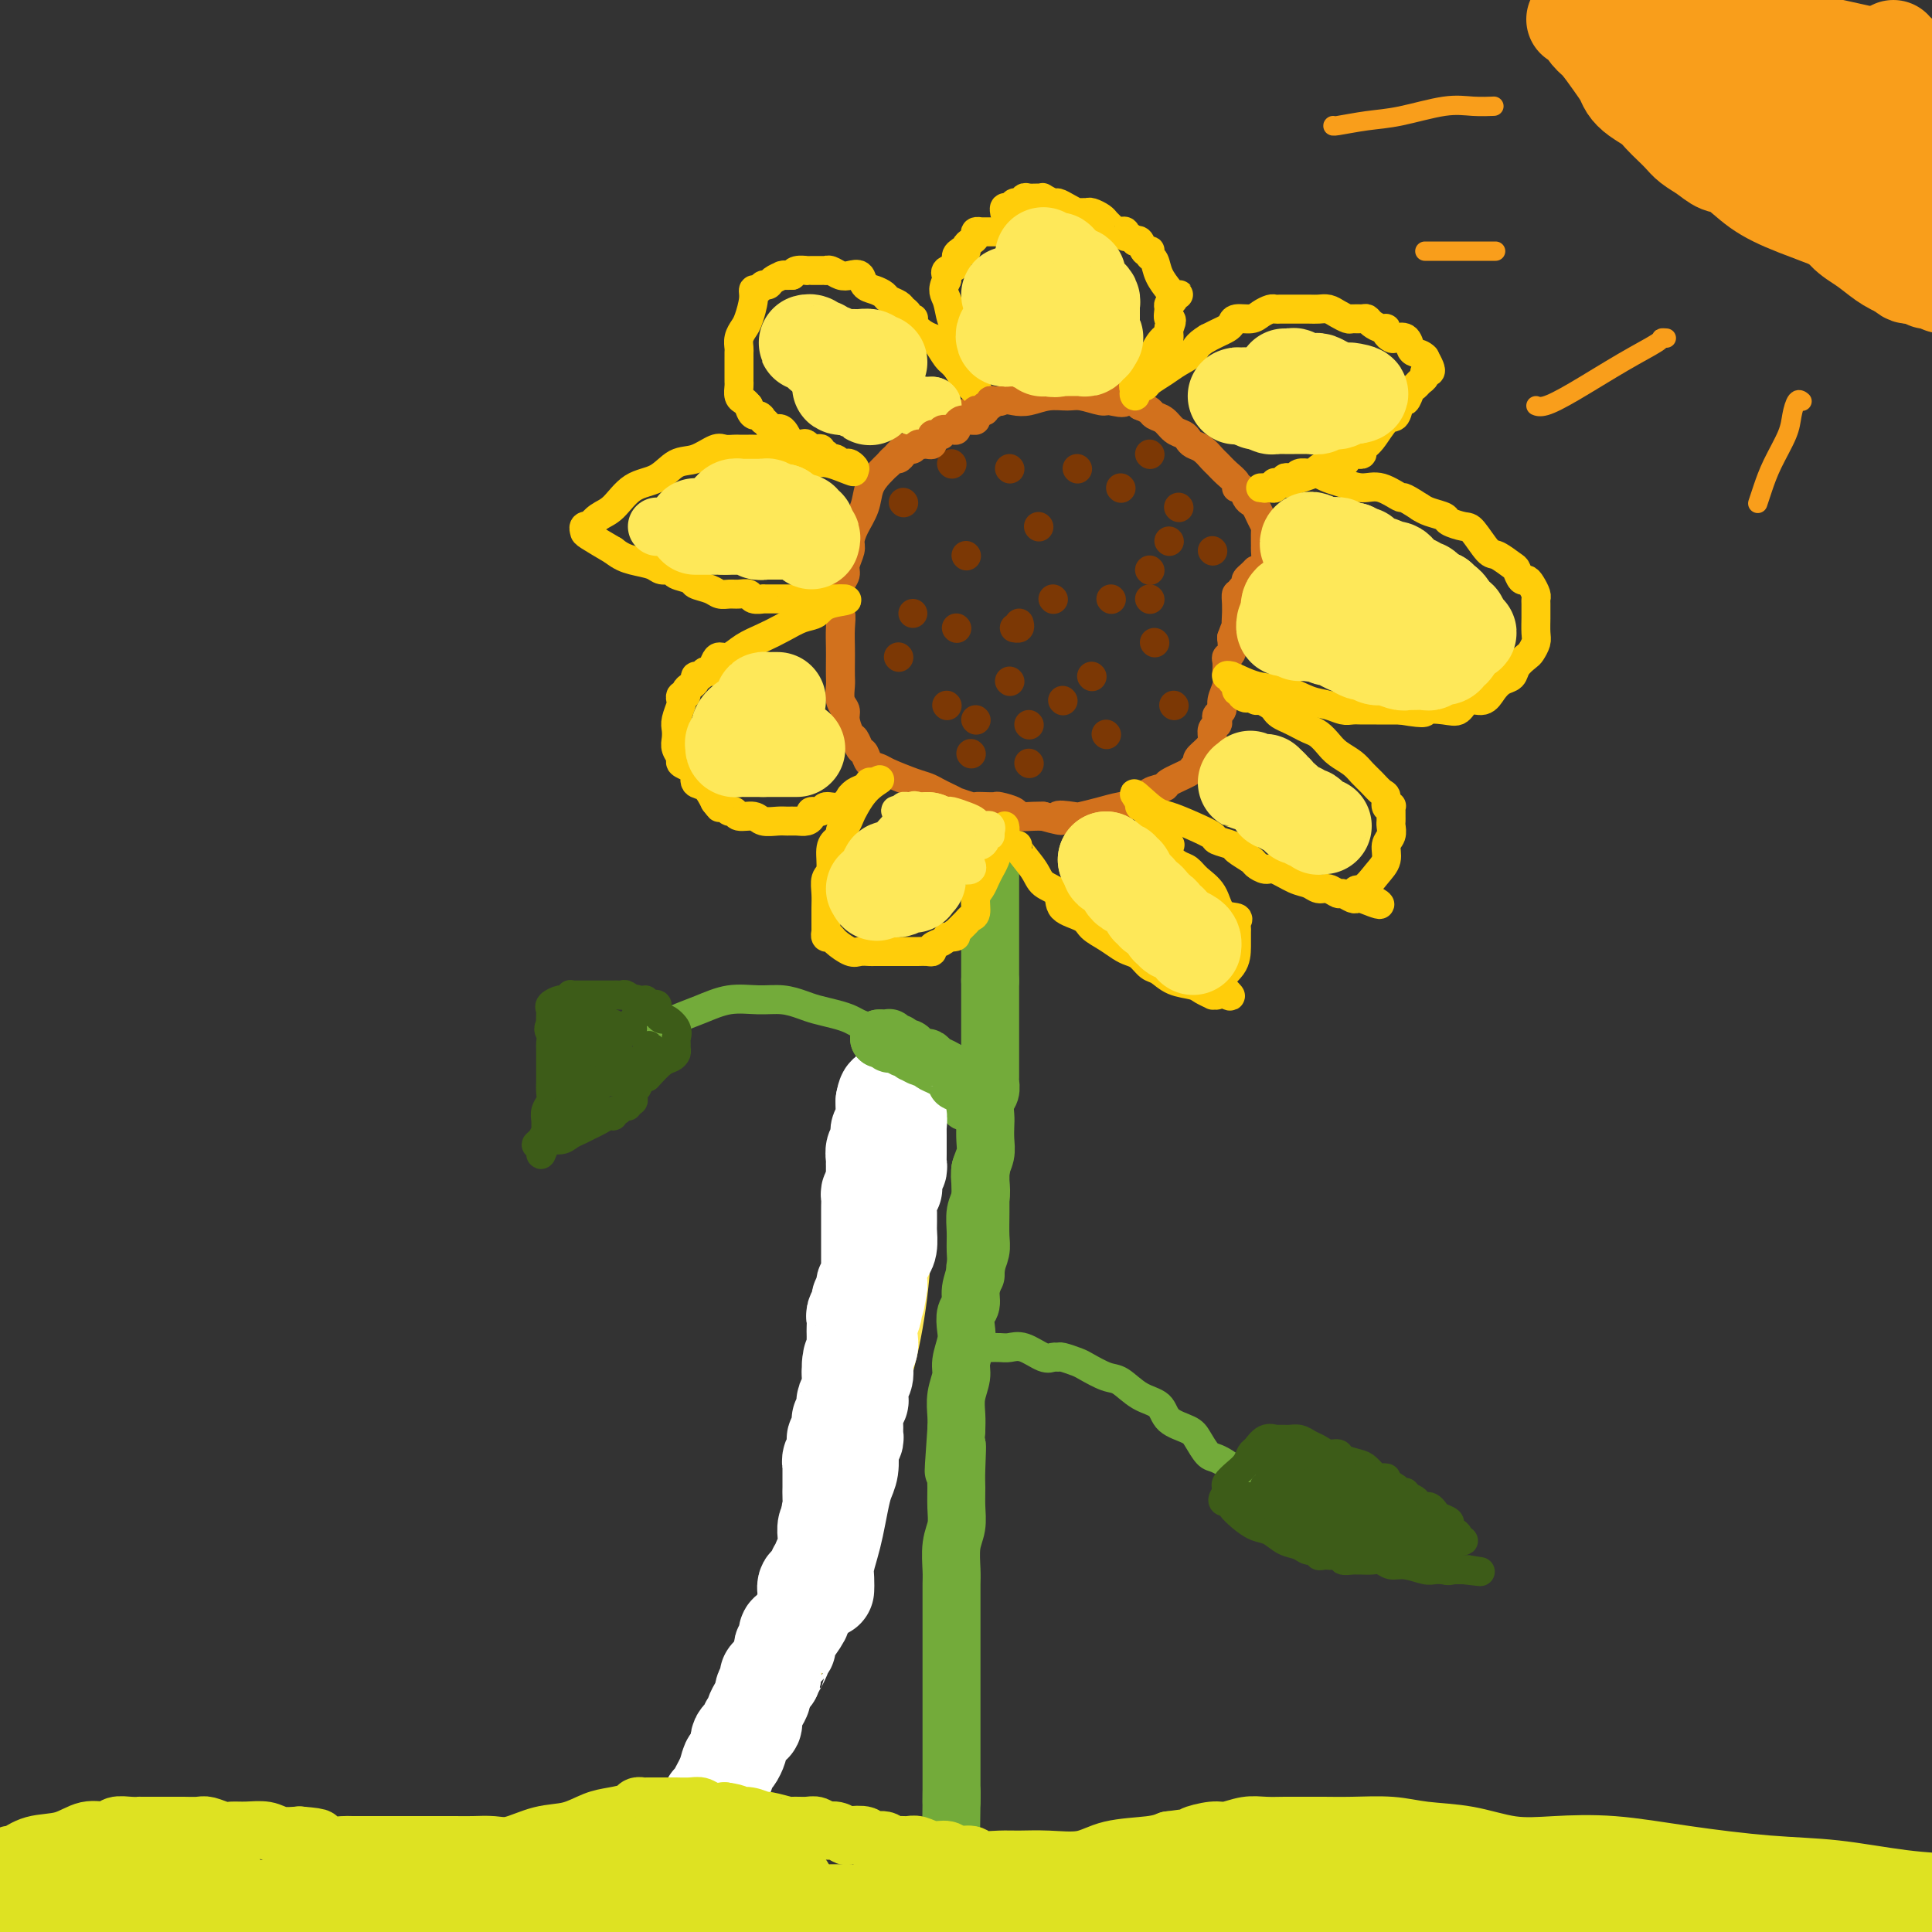 <svg viewBox='0 0 400 400' version='1.1' xmlns='http://www.w3.org/2000/svg' xmlns:xlink='http://www.w3.org/1999/xlink'><rect x="0" y="0" width="400" height="400" fill="#333333" stroke="none"/><g fill='none' stroke='rgb(115,171,58)' stroke-width='12' stroke-linecap='round' stroke-linejoin='round'><path d='M205,172c0.000,0.296 0.000,0.593 0,1c0.000,0.407 0.000,0.925 0,2c0.000,1.075 -0.000,2.706 0,4c0.000,1.294 0.000,2.249 0,3c0.000,0.751 0.000,1.297 0,2c0.000,0.703 0.000,1.565 0,2c0.000,0.435 0.000,0.445 0,1c0.000,0.555 -0.000,1.655 0,2c0.000,0.345 0.000,-0.063 0,0c0.000,0.063 0.000,0.599 0,1c0.000,0.401 0.000,0.666 0,1c0.000,0.334 0.000,0.736 0,1c0.000,0.264 0.000,0.390 0,1c0.000,0.610 -0.000,1.703 0,3c0.000,1.297 0.000,2.799 0,4c0.000,1.201 0.000,2.100 0,3'/><path d='M205,203c0.000,5.255 0.000,2.893 0,3c-0.000,0.107 -0.000,2.685 0,4c0.000,1.315 0.000,1.368 0,2c-0.000,0.632 -0.000,1.842 0,3c0.000,1.158 0.001,2.264 0,3c-0.001,0.736 -0.004,1.102 0,2c0.004,0.898 0.015,2.327 0,3c-0.015,0.673 -0.057,0.588 0,1c0.057,0.412 0.211,1.321 0,2c-0.211,0.679 -0.788,1.129 -1,2c-0.212,0.871 -0.061,2.161 0,3c0.061,0.839 0.030,1.225 0,2c-0.030,0.775 -0.060,1.940 0,3c0.060,1.060 0.208,2.015 0,3c-0.208,0.985 -0.774,1.999 -1,3c-0.226,1.001 -0.113,1.989 0,3c0.113,1.011 0.228,2.044 0,3c-0.228,0.956 -0.797,1.834 -1,3c-0.203,1.166 -0.039,2.620 0,4c0.039,1.380 -0.046,2.686 0,4c0.046,1.314 0.222,2.634 0,4c-0.222,1.366 -0.843,2.776 -1,4c-0.157,1.224 0.150,2.260 0,3c-0.150,0.740 -0.757,1.183 -1,2c-0.243,0.817 -0.121,2.006 0,3c0.121,0.994 0.243,1.792 0,3c-0.243,1.208 -0.850,2.826 -1,4c-0.150,1.174 0.156,1.902 0,3c-0.156,1.098 -0.773,2.565 -1,4c-0.227,1.435 -0.065,2.839 0,4c0.065,1.161 0.032,2.081 0,3'/><path d='M198,296c-1.083,15.102 -0.289,6.356 0,4c0.289,-2.356 0.074,1.677 0,4c-0.074,2.323 -0.006,2.936 0,4c0.006,1.064 -0.051,2.577 0,4c0.051,1.423 0.210,2.754 0,4c-0.210,1.246 -0.788,2.405 -1,4c-0.212,1.595 -0.057,3.626 0,5c0.057,1.374 0.015,2.090 0,3c-0.015,0.910 -0.004,2.015 0,3c0.004,0.985 0.001,1.850 0,3c-0.001,1.150 -0.000,2.583 0,4c0.000,1.417 0.000,2.817 0,4c-0.000,1.183 -0.000,2.148 0,3c0.000,0.852 0.000,1.590 0,2c-0.000,0.410 -0.000,0.491 0,1c0.000,0.509 0.000,1.446 0,2c-0.000,0.554 -0.000,0.726 0,1c0.000,0.274 0.000,0.651 0,1c-0.000,0.349 -0.000,0.670 0,1c0.000,0.330 0.000,0.671 0,1c-0.000,0.329 -0.000,0.648 0,1c0.000,0.352 0.000,0.737 0,1c-0.000,0.263 -0.000,0.403 0,1c0.000,0.597 0.000,1.650 0,3c-0.000,1.350 -0.000,2.995 0,4c0.000,1.005 0.000,1.368 0,2c-0.000,0.632 -0.000,1.531 0,2c0.000,0.469 0.000,0.507 0,1c-0.000,0.493 -0.000,1.440 0,2c0.000,0.560 -0.000,0.731 0,1c0.000,0.269 0.000,0.634 0,1'/><path d='M197,373c-0.156,11.978 -0.044,3.422 0,0c0.044,-3.422 0.022,-1.711 0,0'/></g>
<g fill='none' stroke='rgb(115,171,58)' stroke-width='6' stroke-linecap='round' stroke-linejoin='round'><path d='M200,231c-0.303,0.059 -0.606,0.118 -1,0c-0.394,-0.118 -0.879,-0.413 -1,-1c-0.121,-0.587 0.122,-1.468 0,-2c-0.122,-0.532 -0.607,-0.717 -1,-1c-0.393,-0.283 -0.693,-0.663 -1,-1c-0.307,-0.337 -0.621,-0.629 -1,-1c-0.379,-0.371 -0.823,-0.820 -1,-1c-0.177,-0.180 -0.089,-0.090 0,0'/><path d='M190,219c-0.236,0.057 -0.472,0.114 -1,0c-0.528,-0.114 -1.349,-0.398 -2,-1c-0.651,-0.602 -1.132,-1.523 -2,-2c-0.868,-0.477 -2.121,-0.509 -3,-1c-0.879,-0.491 -1.383,-1.441 -2,-2c-0.617,-0.559 -1.347,-0.727 -2,-1c-0.653,-0.273 -1.230,-0.651 -2,-1c-0.770,-0.349 -1.733,-0.667 -3,-1c-1.267,-0.333 -2.837,-0.679 -4,-1c-1.163,-0.321 -1.920,-0.616 -3,-1c-1.080,-0.384 -2.485,-0.857 -4,-1c-1.515,-0.143 -3.140,0.042 -5,0c-1.860,-0.042 -3.956,-0.313 -6,0c-2.044,0.313 -4.037,1.208 -6,2c-1.963,0.792 -3.897,1.480 -5,2c-1.103,0.520 -1.374,0.871 -2,1c-0.626,0.129 -1.607,0.037 -2,0c-0.393,-0.037 -0.196,-0.018 0,0'/><path d='M183,216c0.469,0.024 0.938,0.049 1,0c0.062,-0.049 -0.285,-0.171 0,0c0.285,0.171 1.200,0.634 2,1c0.800,0.366 1.486,0.634 2,1c0.514,0.366 0.856,0.830 1,1c0.144,0.170 0.090,0.046 0,0c-0.090,-0.046 -0.217,-0.012 0,0c0.217,0.012 0.776,0.004 1,0c0.224,-0.004 0.112,-0.002 0,0'/><path d='M190,219c0.326,-0.087 0.651,-0.174 1,0c0.349,0.174 0.721,0.607 1,1c0.279,0.393 0.467,0.744 1,1c0.533,0.256 1.413,0.415 2,1c0.587,0.585 0.882,1.596 1,2c0.118,0.404 0.059,0.202 0,0'/><path d='M197,224c0.000,0.000 0.000,0.000 0,0c0.000,0.000 0.000,0.000 0,0'/><path d='M203,279c0.000,0.000 0.100,0.100 0.1,0.1'/><path d='M203,279c0.358,-0.001 0.717,-0.002 1,0c0.283,0.002 0.492,0.008 1,0c0.508,-0.008 1.316,-0.030 2,0c0.684,0.030 1.245,0.114 2,0c0.755,-0.114 1.706,-0.424 3,0c1.294,0.424 2.931,1.581 4,2c1.069,0.419 1.569,0.100 2,0c0.431,-0.100 0.794,0.019 1,0c0.206,-0.019 0.256,-0.176 1,0c0.744,0.176 2.183,0.684 3,1c0.817,0.316 1.014,0.440 2,1c0.986,0.560 2.762,1.557 4,2c1.238,0.443 1.939,0.331 3,1c1.061,0.669 2.483,2.117 4,3c1.517,0.883 3.131,1.200 4,2c0.869,0.800 0.994,2.083 2,3c1.006,0.917 2.893,1.467 4,2c1.107,0.533 1.433,1.049 2,2c0.567,0.951 1.374,2.335 2,3c0.626,0.665 1.071,0.609 2,1c0.929,0.391 2.344,1.229 3,2c0.656,0.771 0.554,1.475 1,2c0.446,0.525 1.439,0.873 2,1c0.561,0.127 0.689,0.034 1,0c0.311,-0.034 0.803,-0.010 1,0c0.197,0.010 0.098,0.005 0,0'/></g>
<g fill='none' stroke='rgb(61,92,24)' stroke-width='6' stroke-linecap='round' stroke-linejoin='round'><path d='M287,306c-0.360,-0.054 -0.720,-0.108 -1,0c-0.280,0.108 -0.480,0.379 -1,0c-0.520,-0.379 -1.361,-1.407 -2,-2c-0.639,-0.593 -1.077,-0.750 -2,-1c-0.923,-0.250 -2.330,-0.591 -3,-1c-0.670,-0.409 -0.602,-0.884 -1,-1c-0.398,-0.116 -1.262,0.127 -2,0c-0.738,-0.127 -1.350,-0.622 -2,-1c-0.650,-0.378 -1.340,-0.637 -2,-1c-0.660,-0.363 -1.291,-0.829 -2,-1c-0.709,-0.171 -1.495,-0.045 -2,0c-0.505,0.045 -0.730,0.010 -1,0c-0.270,-0.010 -0.587,0.004 -1,0c-0.413,-0.004 -0.923,-0.027 -1,0c-0.077,0.027 0.278,0.104 0,0c-0.278,-0.104 -1.190,-0.390 -2,0c-0.810,0.390 -1.517,1.456 -2,2c-0.483,0.544 -0.742,0.565 -1,1c-0.258,0.435 -0.514,1.282 -1,2c-0.486,0.718 -1.202,1.306 -2,2c-0.798,0.694 -1.676,1.495 -2,2c-0.324,0.505 -0.092,0.716 0,1c0.092,0.284 0.046,0.642 0,1'/><path d='M254,309c-1.585,2.118 -0.549,1.914 0,2c0.549,0.086 0.611,0.461 1,1c0.389,0.539 1.105,1.243 2,2c0.895,0.757 1.968,1.566 3,2c1.032,0.434 2.021,0.494 3,1c0.979,0.506 1.946,1.460 3,2c1.054,0.540 2.194,0.667 3,1c0.806,0.333 1.277,0.874 2,1c0.723,0.126 1.698,-0.162 2,0c0.302,0.162 -0.069,0.774 0,1c0.069,0.226 0.577,0.064 1,0c0.423,-0.064 0.761,-0.031 1,0c0.239,0.031 0.379,0.061 1,0c0.621,-0.061 1.724,-0.213 2,0c0.276,0.213 -0.274,0.789 0,1c0.274,0.211 1.372,0.055 2,0c0.628,-0.055 0.787,-0.011 1,0c0.213,0.011 0.482,-0.012 1,0c0.518,0.012 1.287,0.060 2,0c0.713,-0.060 1.370,-0.226 2,0c0.630,0.226 1.233,0.845 2,1c0.767,0.155 1.698,-0.155 3,0c1.302,0.155 2.975,0.773 4,1c1.025,0.227 1.401,0.061 2,0c0.599,-0.061 1.421,-0.016 2,0c0.579,0.016 0.915,0.004 1,0c0.085,-0.004 -0.080,-0.001 0,0c0.080,0.001 0.406,0.000 1,0c0.594,-0.000 1.455,-0.000 2,0c0.545,0.000 0.772,0.000 1,0'/><path d='M304,325c5.239,0.771 0.837,0.200 -1,0c-1.837,-0.200 -1.108,-0.028 -1,0c0.108,0.028 -0.405,-0.088 -1,0c-0.595,0.088 -1.273,0.378 -2,0c-0.727,-0.378 -1.504,-1.426 -2,-2c-0.496,-0.574 -0.710,-0.675 -1,-1c-0.290,-0.325 -0.656,-0.875 -1,-1c-0.344,-0.125 -0.667,0.174 -1,0c-0.333,-0.174 -0.677,-0.820 -1,-1c-0.323,-0.180 -0.625,0.105 -1,0c-0.375,-0.105 -0.821,-0.602 -1,-1c-0.179,-0.398 -0.089,-0.699 0,-1'/><path d='M291,318c-2.194,-1.544 -1.179,-1.905 -1,-2c0.179,-0.095 -0.478,0.077 -1,0c-0.522,-0.077 -0.910,-0.402 -1,-1c-0.090,-0.598 0.116,-1.470 0,-2c-0.116,-0.530 -0.556,-0.720 -1,-1c-0.444,-0.280 -0.892,-0.652 -1,-1c-0.108,-0.348 0.124,-0.671 0,-1c-0.124,-0.329 -0.605,-0.662 -1,-1c-0.395,-0.338 -0.703,-0.680 -1,-1c-0.297,-0.320 -0.584,-0.618 -1,-1c-0.416,-0.382 -0.962,-0.848 -1,-1c-0.038,-0.152 0.433,0.011 1,0c0.567,-0.011 1.231,-0.196 2,0c0.769,0.196 1.645,0.775 2,1c0.355,0.225 0.190,0.098 0,0c-0.190,-0.098 -0.406,-0.166 0,0c0.406,0.166 1.432,0.567 2,1c0.568,0.433 0.678,0.900 1,1c0.322,0.100 0.856,-0.165 1,0c0.144,0.165 -0.102,0.762 0,1c0.102,0.238 0.551,0.119 1,0'/><path d='M292,310c1.726,0.786 1.040,0.749 1,1c-0.040,0.251 0.565,0.788 1,1c0.435,0.212 0.699,0.098 1,0c0.301,-0.098 0.640,-0.181 1,0c0.360,0.181 0.740,0.626 1,1c0.260,0.374 0.399,0.677 1,1c0.601,0.323 1.662,0.665 2,1c0.338,0.335 -0.049,0.664 0,1c0.049,0.336 0.532,0.678 1,1c0.468,0.322 0.919,0.624 1,1c0.081,0.376 -0.209,0.826 0,1c0.209,0.174 0.915,0.071 1,0c0.085,-0.071 -0.452,-0.110 -1,0c-0.548,0.110 -1.106,0.370 -2,0c-0.894,-0.370 -2.123,-1.370 -3,-2c-0.877,-0.630 -1.401,-0.890 -2,-1c-0.599,-0.110 -1.274,-0.071 -2,0c-0.726,0.071 -1.503,0.173 -2,0c-0.497,-0.173 -0.713,-0.621 -1,-1c-0.287,-0.379 -0.643,-0.690 -1,-1'/><path d='M289,314c-2.236,-0.566 -1.325,0.019 -1,0c0.325,-0.019 0.064,-0.642 0,-1c-0.064,-0.358 0.067,-0.451 1,0c0.933,0.451 2.667,1.445 4,2c1.333,0.555 2.265,0.669 3,1c0.735,0.331 1.271,0.877 2,1c0.729,0.123 1.649,-0.177 2,0c0.351,0.177 0.132,0.831 0,1c-0.132,0.169 -0.178,-0.148 0,0c0.178,0.148 0.578,0.760 1,1c0.422,0.240 0.864,0.107 1,0c0.136,-0.107 -0.035,-0.189 -1,0c-0.965,0.189 -2.723,0.647 -4,0c-1.277,-0.647 -2.074,-2.400 -3,-3c-0.926,-0.600 -1.980,-0.046 -3,0c-1.020,0.046 -2.006,-0.415 -3,-1c-0.994,-0.585 -1.997,-1.292 -3,-2'/><path d='M285,313c-3.279,-0.868 -2.976,-0.036 -3,0c-0.024,0.036 -0.375,-0.722 -1,-1c-0.625,-0.278 -1.522,-0.074 -2,0c-0.478,0.074 -0.535,0.018 -1,0c-0.465,-0.018 -1.338,0.002 -2,0c-0.662,-0.002 -1.114,-0.026 -1,0c0.114,0.026 0.794,0.102 1,0c0.206,-0.102 -0.062,-0.382 1,0c1.062,0.382 3.454,1.426 5,2c1.546,0.574 2.247,0.680 3,1c0.753,0.320 1.559,0.856 2,1c0.441,0.144 0.518,-0.103 1,0c0.482,0.103 1.368,0.556 2,1c0.632,0.444 1.011,0.880 1,1c-0.011,0.120 -0.412,-0.077 -1,0c-0.588,0.077 -1.361,0.427 -3,0c-1.639,-0.427 -4.142,-1.631 -6,-2c-1.858,-0.369 -3.070,0.097 -4,0c-0.930,-0.097 -1.579,-0.758 -2,-1c-0.421,-0.242 -0.613,-0.065 -1,0c-0.387,0.065 -0.968,0.019 -1,0c-0.032,-0.019 0.484,-0.009 1,0'/><path d='M274,315c-1.938,-0.618 1.718,-0.663 4,0c2.282,0.663 3.191,2.034 5,3c1.809,0.966 4.519,1.526 6,2c1.481,0.474 1.734,0.862 2,1c0.266,0.138 0.547,0.027 1,0c0.453,-0.027 1.079,0.030 1,0c-0.079,-0.030 -0.864,-0.148 -1,0c-0.136,0.148 0.378,0.561 -1,0c-1.378,-0.561 -4.650,-2.096 -7,-3c-2.350,-0.904 -3.780,-1.178 -5,-2c-1.220,-0.822 -2.229,-2.191 -3,-3c-0.771,-0.809 -1.305,-1.058 -2,-1c-0.695,0.058 -1.551,0.423 -2,0c-0.449,-0.423 -0.492,-1.634 -1,-2c-0.508,-0.366 -1.481,0.112 -2,0c-0.519,-0.112 -0.586,-0.814 -1,-1c-0.414,-0.186 -1.177,0.144 -2,0c-0.823,-0.144 -1.707,-0.760 -2,-1c-0.293,-0.240 0.004,-0.103 0,0c-0.004,0.103 -0.310,0.171 0,0c0.310,-0.171 1.235,-0.582 3,0c1.765,0.582 4.370,2.156 6,3c1.630,0.844 2.285,0.958 3,1c0.715,0.042 1.490,0.012 2,0c0.510,-0.012 0.755,-0.006 1,0'/><path d='M279,312c1.915,0.457 0.204,0.099 -1,0c-1.204,-0.099 -1.900,0.060 -3,0c-1.100,-0.060 -2.603,-0.341 -4,-1c-1.397,-0.659 -2.687,-1.696 -4,-2c-1.313,-0.304 -2.648,0.126 -3,0c-0.352,-0.126 0.281,-0.806 0,-1c-0.281,-0.194 -1.475,0.099 -2,0c-0.525,-0.099 -0.380,-0.590 1,0c1.380,0.590 3.994,2.261 6,3c2.006,0.739 3.405,0.548 5,1c1.595,0.452 3.385,1.549 4,2c0.615,0.451 0.054,0.257 -1,0c-1.054,-0.257 -2.600,-0.577 -4,-1c-1.400,-0.423 -2.654,-0.948 -4,-1c-1.346,-0.052 -2.786,0.371 -4,0c-1.214,-0.371 -2.204,-1.534 -3,-2c-0.796,-0.466 -1.398,-0.233 -2,0'/><path d='M260,310c-3.326,-0.313 -2.141,-0.096 -2,0c0.141,0.096 -0.762,0.071 -1,0c-0.238,-0.071 0.188,-0.188 1,0c0.812,0.188 2.010,0.681 3,1c0.990,0.319 1.770,0.464 3,1c1.230,0.536 2.908,1.465 4,2c1.092,0.535 1.598,0.678 2,1c0.402,0.322 0.701,0.822 1,1c0.299,0.178 0.599,0.033 1,0c0.401,-0.033 0.902,0.047 1,0c0.098,-0.047 -0.208,-0.222 0,0c0.208,0.222 0.932,0.841 2,1c1.068,0.159 2.482,-0.143 3,0c0.518,0.143 0.139,0.731 0,1c-0.139,0.269 -0.040,0.220 0,0c0.040,-0.220 0.020,-0.610 0,-1'/><path d='M278,317c3.353,0.945 1.234,-0.191 0,-1c-1.234,-0.809 -1.583,-1.291 -2,-2c-0.417,-0.709 -0.900,-1.644 -1,-2c-0.100,-0.356 0.184,-0.133 0,0c-0.184,0.133 -0.837,0.175 -1,0c-0.163,-0.175 0.163,-0.568 0,-1c-0.163,-0.432 -0.813,-0.905 -1,-1c-0.187,-0.095 0.091,0.186 0,0c-0.091,-0.186 -0.550,-0.838 -1,-1c-0.450,-0.162 -0.890,0.168 -1,0c-0.110,-0.168 0.109,-0.833 0,-1c-0.109,-0.167 -0.547,0.166 -1,0c-0.453,-0.166 -0.922,-0.830 -1,-1c-0.078,-0.170 0.236,0.154 0,0c-0.236,-0.154 -1.020,-0.786 -1,-1c0.020,-0.214 0.844,-0.011 1,0c0.156,0.011 -0.356,-0.169 1,0c1.356,0.169 4.582,0.686 7,1c2.418,0.314 4.030,0.424 5,1c0.970,0.576 1.300,1.617 2,2c0.700,0.383 1.772,0.110 2,0c0.228,-0.110 -0.386,-0.055 -1,0'/><path d='M285,310c2.393,0.573 0.377,0.504 -1,0c-1.377,-0.504 -2.113,-1.444 -3,-2c-0.887,-0.556 -1.925,-0.727 -3,-1c-1.075,-0.273 -2.187,-0.648 -3,-1c-0.813,-0.352 -1.327,-0.683 -2,-1c-0.673,-0.317 -1.504,-0.621 -2,-1c-0.496,-0.379 -0.657,-0.834 -1,-1c-0.343,-0.166 -0.869,-0.045 -1,0c-0.131,0.045 0.133,0.012 0,0c-0.133,-0.012 -0.663,-0.003 -1,0c-0.337,0.003 -0.482,0.001 -1,0c-0.518,-0.001 -1.409,-0.000 -2,0c-0.591,0.000 -0.883,0.000 -1,0c-0.117,-0.000 -0.058,-0.000 0,0'/><path d='M264,303c-2.841,-1.309 0.558,-1.083 2,-1c1.442,0.083 0.927,0.022 1,0c0.073,-0.022 0.735,-0.006 1,0c0.265,0.006 0.132,0.003 0,0'/><path d='M268,302c-0.374,-0.008 -0.749,-0.016 -1,0c-0.251,0.016 -0.379,0.057 -1,0c-0.621,-0.057 -1.733,-0.211 -2,0c-0.267,0.211 0.313,0.788 0,1c-0.313,0.212 -1.518,0.061 -2,0c-0.482,-0.061 -0.241,-0.030 0,0'/><path d='M131,226c-0.067,-0.333 -0.133,-0.667 0,-1c0.133,-0.333 0.467,-0.667 1,-1c0.533,-0.333 1.267,-0.667 2,-1'/><path d='M134,223c1.039,-1.096 2.135,-2.335 3,-3c0.865,-0.665 1.499,-0.755 2,-1c0.501,-0.245 0.868,-0.646 1,-1c0.132,-0.354 0.029,-0.663 0,-1c-0.029,-0.337 0.018,-0.702 0,-1c-0.018,-0.298 -0.100,-0.528 0,-1c0.100,-0.472 0.380,-1.187 0,-2c-0.380,-0.813 -1.422,-1.724 -2,-2c-0.578,-0.276 -0.694,0.084 -1,0c-0.306,-0.084 -0.803,-0.611 -1,-1c-0.197,-0.389 -0.094,-0.639 0,-1c0.094,-0.361 0.180,-0.832 0,-1c-0.180,-0.168 -0.626,-0.031 -1,0c-0.374,0.031 -0.678,-0.043 -1,0c-0.322,0.043 -0.664,0.204 -1,0c-0.336,-0.204 -0.668,-0.773 -1,-1c-0.332,-0.227 -0.666,-0.114 -1,0'/><path d='M131,207c-1.802,-1.464 -1.806,-1.124 -2,-1c-0.194,0.124 -0.577,0.033 -1,0c-0.423,-0.033 -0.887,-0.009 -1,0c-0.113,0.009 0.125,0.002 0,0c-0.125,-0.002 -0.612,-0.001 -1,0c-0.388,0.001 -0.678,0.000 -1,0c-0.322,-0.000 -0.678,-0.000 -1,0c-0.322,0.000 -0.611,0.000 -1,0c-0.389,-0.000 -0.877,0.000 -1,0c-0.123,-0.000 0.121,-0.000 0,0c-0.121,0.000 -0.607,0.000 -1,0c-0.393,-0.000 -0.693,-0.001 -1,0c-0.307,0.001 -0.622,0.004 -1,0c-0.378,-0.004 -0.821,-0.016 -1,0c-0.179,0.016 -0.094,0.060 0,0c0.094,-0.060 0.197,-0.223 0,0c-0.197,0.223 -0.694,0.833 -1,1c-0.306,0.167 -0.422,-0.107 -1,0c-0.578,0.107 -1.619,0.596 -2,1c-0.381,0.404 -0.103,0.724 0,1c0.103,0.276 0.029,0.507 0,1c-0.029,0.493 -0.015,1.246 0,2'/><path d='M114,212c-0.774,1.268 -0.207,1.439 0,2c0.207,0.561 0.056,1.512 0,2c-0.056,0.488 -0.015,0.512 0,1c0.015,0.488 0.004,1.440 0,2c-0.004,0.560 -0.001,0.729 0,1c0.001,0.271 0.000,0.645 0,1c-0.000,0.355 -0.000,0.689 0,1c0.000,0.311 0.001,0.597 0,1c-0.001,0.403 -0.004,0.923 0,1c0.004,0.077 0.015,-0.288 0,0c-0.015,0.288 -0.057,1.229 0,2c0.057,0.771 0.212,1.371 0,2c-0.212,0.629 -0.791,1.285 -1,2c-0.209,0.715 -0.046,1.488 0,2c0.046,0.512 -0.024,0.764 0,1c0.024,0.236 0.140,0.455 0,1c-0.140,0.545 -0.538,1.416 -1,2c-0.462,0.584 -0.989,0.881 -1,1c-0.011,0.119 0.495,0.059 1,0'/><path d='M112,237c-0.239,3.915 0.162,1.204 1,0c0.838,-1.204 2.111,-0.900 3,-1c0.889,-0.100 1.393,-0.605 2,-1c0.607,-0.395 1.315,-0.679 2,-1c0.685,-0.321 1.345,-0.679 2,-1c0.655,-0.321 1.303,-0.607 2,-1c0.697,-0.393 1.443,-0.894 2,-1c0.557,-0.106 0.924,0.183 1,0c0.076,-0.183 -0.138,-0.838 0,-1c0.138,-0.162 0.629,0.168 1,0c0.371,-0.168 0.621,-0.832 1,-1c0.379,-0.168 0.885,0.162 1,0c0.115,-0.162 -0.161,-0.817 0,-1c0.161,-0.183 0.760,0.105 1,0c0.240,-0.105 0.121,-0.605 0,-1c-0.121,-0.395 -0.244,-0.687 0,-1c0.244,-0.313 0.854,-0.647 1,-1c0.146,-0.353 -0.172,-0.725 0,-1c0.172,-0.275 0.834,-0.455 1,-1c0.166,-0.545 -0.165,-1.456 0,-2c0.165,-0.544 0.826,-0.720 1,-1c0.174,-0.280 -0.139,-0.663 0,-1c0.139,-0.337 0.730,-0.629 1,-1c0.270,-0.371 0.220,-0.820 0,-1c-0.220,-0.180 -0.610,-0.090 -1,0'/><path d='M134,217c0.988,-1.729 -0.043,0.947 -1,2c-0.957,1.053 -1.839,0.481 -3,1c-1.161,0.519 -2.601,2.128 -3,3c-0.399,0.872 0.244,1.005 0,1c-0.244,-0.005 -1.375,-0.149 -2,0c-0.625,0.149 -0.743,0.589 -1,1c-0.257,0.411 -0.653,0.792 -1,1c-0.347,0.208 -0.647,0.243 -1,0c-0.353,-0.243 -0.761,-0.762 0,-2c0.761,-1.238 2.692,-3.193 4,-5c1.308,-1.807 1.994,-3.465 3,-5c1.006,-1.535 2.331,-2.948 3,-4c0.669,-1.052 0.680,-1.745 1,-2c0.320,-0.255 0.949,-0.073 1,0c0.051,0.073 -0.474,0.036 -1,0'/><path d='M133,208c1.372,-2.419 0.302,0.034 -1,2c-1.302,1.966 -2.835,3.444 -4,5c-1.165,1.556 -1.961,3.192 -3,5c-1.039,1.808 -2.321,3.790 -3,5c-0.679,1.210 -0.756,1.647 -1,2c-0.244,0.353 -0.654,0.620 -1,1c-0.346,0.380 -0.628,0.871 -1,1c-0.372,0.129 -0.832,-0.106 -1,0c-0.168,0.106 -0.042,0.551 0,1c0.042,0.449 0.001,0.902 0,1c-0.001,0.098 0.038,-0.159 0,-1c-0.038,-0.841 -0.154,-2.267 0,-4c0.154,-1.733 0.577,-3.774 1,-5c0.423,-1.226 0.845,-1.638 1,-2c0.155,-0.362 0.042,-0.674 0,-1c-0.042,-0.326 -0.012,-0.664 0,-1c0.012,-0.336 0.006,-0.668 0,-1'/><path d='M120,216c0.307,-2.405 0.075,-1.418 0,-1c-0.075,0.418 0.007,0.266 0,0c-0.007,-0.266 -0.104,-0.646 0,-1c0.104,-0.354 0.408,-0.683 0,-1c-0.408,-0.317 -1.527,-0.622 -2,-1c-0.473,-0.378 -0.298,-0.831 0,-1c0.298,-0.169 0.719,-0.056 1,0c0.281,0.056 0.421,0.053 1,0c0.579,-0.053 1.595,-0.158 3,0c1.405,0.158 3.197,0.578 4,1c0.803,0.422 0.617,0.845 1,1c0.383,0.155 1.334,0.042 2,0c0.666,-0.042 1.047,-0.012 1,0c-0.047,0.012 -0.524,0.006 -1,0'/><path d='M130,213c1.468,0.552 -0.862,0.933 -2,1c-1.138,0.067 -1.083,-0.178 -1,0c0.083,0.178 0.194,0.780 0,1c-0.194,0.220 -0.692,0.059 -1,0c-0.308,-0.059 -0.427,-0.016 -1,0c-0.573,0.016 -1.601,0.003 -3,0c-1.399,-0.003 -3.169,0.002 -4,0c-0.831,-0.002 -0.724,-0.012 -1,0c-0.276,0.012 -0.937,0.045 -1,0c-0.063,-0.045 0.470,-0.170 1,0c0.530,0.170 1.056,0.634 2,1c0.944,0.366 2.304,0.634 3,1c0.696,0.366 0.726,0.829 1,1c0.274,0.171 0.793,0.049 1,0c0.207,-0.049 0.104,-0.024 0,0'/><path d='M124,218c0.339,0.000 0.679,0.000 1,0c0.321,0.000 0.625,0.000 1,0c0.375,0.000 0.821,-0.000 1,0c0.179,0.000 0.089,0.000 0,0'/></g>
<g fill='none' stroke='rgb(210,113,29)' stroke-width='6' stroke-linecap='round' stroke-linejoin='round'><path d='M257,122c0.334,0.088 0.668,0.177 1,0c0.332,-0.177 0.663,-0.619 1,-1c0.337,-0.381 0.679,-0.702 1,-1c0.321,-0.298 0.622,-0.574 1,-1c0.378,-0.426 0.834,-1.002 1,-2c0.166,-0.998 0.041,-2.417 0,-3c-0.041,-0.583 -0.000,-0.331 0,-1c0.000,-0.669 -0.041,-2.260 0,-3c0.041,-0.740 0.166,-0.631 0,-1c-0.166,-0.369 -0.621,-1.217 -1,-2c-0.379,-0.783 -0.680,-1.502 -1,-2c-0.320,-0.498 -0.659,-0.777 -1,-1c-0.341,-0.223 -0.686,-0.391 -1,-1c-0.314,-0.609 -0.599,-1.659 -1,-2c-0.401,-0.341 -0.919,0.026 -1,0c-0.081,-0.026 0.274,-0.444 0,-1c-0.274,-0.556 -1.176,-1.248 -2,-2c-0.824,-0.752 -1.569,-1.563 -2,-2c-0.431,-0.437 -0.548,-0.498 -1,-1c-0.452,-0.502 -1.237,-1.443 -2,-2c-0.763,-0.557 -1.502,-0.730 -2,-1c-0.498,-0.270 -0.753,-0.635 -1,-1c-0.247,-0.365 -0.485,-0.728 -1,-1c-0.515,-0.272 -1.306,-0.454 -2,-1c-0.694,-0.546 -1.289,-1.456 -2,-2c-0.711,-0.544 -1.538,-0.723 -2,-1c-0.462,-0.277 -0.561,-0.650 -1,-1c-0.439,-0.350 -1.220,-0.675 -2,-1'/><path d='M236,84c-4.383,-3.780 -2.839,-1.731 -3,-1c-0.161,0.731 -2.027,0.142 -3,0c-0.973,-0.142 -1.054,0.162 -2,0c-0.946,-0.162 -2.756,-0.789 -4,-1c-1.244,-0.211 -1.920,-0.006 -3,0c-1.080,0.006 -2.564,-0.188 -4,0c-1.436,0.188 -2.825,0.757 -4,1c-1.175,0.243 -2.135,0.160 -3,0c-0.865,-0.160 -1.633,-0.398 -3,0c-1.367,0.398 -3.332,1.431 -5,2c-1.668,0.569 -3.039,0.675 -4,1c-0.961,0.325 -1.514,0.870 -2,1c-0.486,0.130 -0.907,-0.156 -1,0c-0.093,0.156 0.141,0.753 0,1c-0.141,0.247 -0.656,0.145 -1,0c-0.344,-0.145 -0.516,-0.333 -1,0c-0.484,0.333 -1.281,1.188 -2,2c-0.719,0.812 -1.361,1.582 -2,2c-0.639,0.418 -1.274,0.484 -2,1c-0.726,0.516 -1.541,1.481 -2,2c-0.459,0.519 -0.560,0.593 -1,1c-0.440,0.407 -1.218,1.149 -2,2c-0.782,0.851 -1.567,1.813 -2,3c-0.433,1.187 -0.512,2.601 -1,4c-0.488,1.399 -1.384,2.783 -2,4c-0.616,1.217 -0.953,2.265 -1,3c-0.047,0.735 0.197,1.155 0,2c-0.197,0.845 -0.836,2.113 -1,3c-0.164,0.887 0.148,1.393 0,2c-0.148,0.607 -0.757,1.316 -1,2c-0.243,0.684 -0.122,1.342 0,2'/><path d='M174,123c-0.928,4.182 -0.249,3.638 0,4c0.249,0.362 0.067,1.629 0,3c-0.067,1.371 -0.019,2.846 0,4c0.019,1.154 0.009,1.986 0,3c-0.009,1.014 -0.017,2.210 0,3c0.017,0.790 0.060,1.175 0,2c-0.060,0.825 -0.223,2.090 0,3c0.223,0.910 0.833,1.466 1,2c0.167,0.534 -0.110,1.045 0,2c0.110,0.955 0.606,2.354 1,3c0.394,0.646 0.687,0.541 1,1c0.313,0.459 0.647,1.484 1,2c0.353,0.516 0.724,0.523 1,1c0.276,0.477 0.458,1.423 1,2c0.542,0.577 1.444,0.785 2,1c0.556,0.215 0.767,0.439 2,1c1.233,0.561 3.487,1.461 5,2c1.513,0.539 2.283,0.718 3,1c0.717,0.282 1.380,0.668 2,1c0.620,0.332 1.198,0.611 2,1c0.802,0.389 1.828,0.889 2,1c0.172,0.111 -0.511,-0.166 0,0c0.511,0.166 2.215,0.776 3,1c0.785,0.224 0.652,0.063 1,0c0.348,-0.063 1.176,-0.027 2,0c0.824,0.027 1.642,0.046 2,0c0.358,-0.046 0.256,-0.156 1,0c0.744,0.156 2.333,0.578 3,1c0.667,0.422 0.410,0.844 1,1c0.590,0.156 2.026,0.044 3,0c0.974,-0.044 1.487,-0.022 2,0'/><path d='M216,169c6.085,1.705 3.298,0.468 3,0c-0.298,-0.468 1.892,-0.166 3,0c1.108,0.166 1.135,0.195 2,0c0.865,-0.195 2.569,-0.616 4,-1c1.431,-0.384 2.590,-0.732 4,-1c1.410,-0.268 3.072,-0.457 4,-1c0.928,-0.543 1.123,-1.441 2,-2c0.877,-0.559 2.435,-0.780 3,-1c0.565,-0.220 0.135,-0.439 1,-1c0.865,-0.561 3.023,-1.463 4,-2c0.977,-0.537 0.774,-0.710 1,-1c0.226,-0.290 0.883,-0.697 1,-1c0.117,-0.303 -0.305,-0.501 0,-1c0.305,-0.499 1.336,-1.300 2,-2c0.664,-0.700 0.962,-1.301 1,-2c0.038,-0.699 -0.182,-1.496 0,-2c0.182,-0.504 0.766,-0.714 1,-1c0.234,-0.286 0.119,-0.646 0,-1c-0.119,-0.354 -0.242,-0.701 0,-1c0.242,-0.299 0.849,-0.551 1,-1c0.151,-0.449 -0.156,-1.094 0,-2c0.156,-0.906 0.773,-2.075 1,-3c0.227,-0.925 0.065,-1.608 0,-2c-0.065,-0.392 -0.031,-0.492 0,-1c0.031,-0.508 0.060,-1.425 0,-2c-0.060,-0.575 -0.208,-0.809 0,-1c0.208,-0.191 0.774,-0.340 1,-1c0.226,-0.660 0.113,-1.830 0,-3'/><path d='M255,132c1.619,-4.596 1.165,-2.087 1,-2c-0.165,0.087 -0.042,-2.248 0,-3c0.042,-0.752 0.001,0.079 0,0c-0.001,-0.079 0.037,-1.068 0,-2c-0.037,-0.932 -0.151,-1.808 0,-2c0.151,-0.192 0.566,0.299 1,0c0.434,-0.299 0.887,-1.387 1,-2c0.113,-0.613 -0.114,-0.752 0,-1c0.114,-0.248 0.569,-0.605 1,-1c0.431,-0.395 0.837,-0.827 1,-1c0.163,-0.173 0.081,-0.086 0,0'/></g>
<g fill='none' stroke='rgb(124,56,5)' stroke-width='6' stroke-linecap='round' stroke-linejoin='round'><path d='M197,96c0.000,0.000 0.100,0.100 0.1,0.1'/><path d='M209,97c0.000,0.000 0.100,0.100 0.1,0.1'/><path d='M223,97c0.000,0.000 0.100,0.100 0.1,0.1'/><path d='M232,101c0.000,0.000 0.100,0.100 0.1,0.1'/><path d='M230,124c0.000,0.000 0.100,0.100 0.1,0.1'/><path d='M211,129c0.111,0.422 0.222,0.844 0,1c-0.222,0.156 -0.778,0.044 -1,0c-0.222,-0.044 -0.111,-0.022 0,0'/><path d='M200,115c0.000,0.000 0.100,0.100 0.1,0.1'/><path d='M215,109c0.000,0.000 0.100,0.100 0.1,0.1'/><path d='M218,124c0.000,0.000 0.100,0.100 0.1,0.1'/><path d='M220,145c0.000,0.000 0.100,0.100 0.1,0.1'/><path d='M196,146c0.000,0.000 0.100,0.100 0.1,0.1'/><path d='M189,127c0.000,0.000 0.000,0.000 0,0c0.000,0.000 0.000,0.000 0,0'/><path d='M187,104c0.000,0.000 0.100,0.100 0.1,0.1'/><path d='M198,130c0.000,0.000 0.100,0.100 0.1,0.1'/><path d='M226,140c0.000,0.000 0.100,0.100 0.1,0.1'/><path d='M238,124c0.000,0.000 0.100,0.100 0.1,0.1'/><path d='M238,118c0.000,0.000 0.100,0.100 0.1,0.1'/><path d='M242,112c0.000,0.000 0.100,0.100 0.1,0.1'/><path d='M243,146c0.000,0.000 0.100,0.100 0.1,0.1'/><path d='M229,152c0.000,0.000 0.100,0.100 0.1,0.1'/><path d='M213,158c0.000,0.000 0.100,0.100 0.1,0.1'/><path d='M201,156c0.000,0.000 0.100,0.100 0.1,0.1'/><path d='M209,141c0.000,0.000 0.100,0.100 0.1,0.1'/><path d='M213,150c0.000,0.000 0.100,0.100 0.1,0.1'/><path d='M202,149c0.000,0.000 0.100,0.100 0.1,0.1'/><path d='M186,136c0.000,0.000 0.100,0.100 0.1,0.1'/><path d='M239,133c0.000,0.000 0.100,0.100 0.1,0.1'/><path d='M251,114c0.000,0.000 0.100,0.100 0.1,0.1'/><path d='M244,105c0.000,0.000 0.100,0.100 0.1,0.1'/><path d='M238,94c0.000,0.000 0.100,0.100 0.1,0.1'/></g>
<g fill='none' stroke='rgb(255,205,10)' stroke-width='6' stroke-linecap='round' stroke-linejoin='round'><path d='M210,175c0.504,-0.013 1.008,-0.027 1,0c-0.008,0.027 -0.528,0.094 0,1c0.528,0.906 2.103,2.651 3,4c0.897,1.349 1.118,2.301 2,3c0.882,0.699 2.427,1.146 3,2c0.573,0.854 0.174,2.116 1,3c0.826,0.884 2.879,1.389 4,2c1.121,0.611 1.312,1.328 2,2c0.688,0.672 1.875,1.297 3,2c1.125,0.703 2.188,1.483 3,2c0.812,0.517 1.374,0.772 2,1c0.626,0.228 1.316,0.428 2,1c0.684,0.572 1.362,1.515 2,2c0.638,0.485 1.237,0.512 2,1c0.763,0.488 1.692,1.437 3,2c1.308,0.563 2.995,0.740 4,1c1.005,0.260 1.327,0.603 2,1c0.673,0.397 1.696,0.849 2,1c0.304,0.151 -0.110,0.002 0,0c0.110,-0.002 0.746,0.142 1,0c0.254,-0.142 0.127,-0.571 0,-1'/><path d='M252,205c5.072,2.593 1.751,0.576 1,-1c-0.751,-1.576 1.066,-2.712 2,-4c0.934,-1.288 0.985,-2.727 1,-4c0.015,-1.273 -0.006,-2.380 0,-3c0.006,-0.620 0.039,-0.753 0,-1c-0.039,-0.247 -0.150,-0.608 0,-1c0.150,-0.392 0.560,-0.816 0,-1c-0.560,-0.184 -2.089,-0.129 -3,-1c-0.911,-0.871 -1.204,-2.670 -2,-4c-0.796,-1.330 -2.095,-2.192 -3,-3c-0.905,-0.808 -1.417,-1.561 -2,-2c-0.583,-0.439 -1.236,-0.565 -2,-1c-0.764,-0.435 -1.640,-1.181 -2,-2c-0.360,-0.819 -0.204,-1.711 0,-2c0.204,-0.289 0.457,0.026 0,0c-0.457,-0.026 -1.624,-0.392 -2,-1c-0.376,-0.608 0.040,-1.459 0,-2c-0.040,-0.541 -0.536,-0.771 -1,-1c-0.464,-0.229 -0.895,-0.456 -1,-1c-0.105,-0.544 0.116,-1.403 0,-2c-0.116,-0.597 -0.570,-0.930 -1,-1c-0.430,-0.070 -0.837,0.123 -1,0c-0.163,-0.123 -0.081,-0.561 0,-1'/><path d='M236,166c-2.820,-3.583 0.131,-0.540 2,1c1.869,1.540 2.655,1.579 4,2c1.345,0.421 3.247,1.225 5,2c1.753,0.775 3.356,1.521 4,2c0.644,0.479 0.328,0.691 1,1c0.672,0.309 2.330,0.714 3,1c0.670,0.286 0.352,0.453 1,1c0.648,0.547 2.263,1.474 3,2c0.737,0.526 0.596,0.651 1,1c0.404,0.349 1.354,0.921 2,1c0.646,0.079 0.988,-0.334 2,0c1.012,0.334 2.695,1.414 4,2c1.305,0.586 2.232,0.678 3,1c0.768,0.322 1.375,0.875 2,1c0.625,0.125 1.267,-0.177 2,0c0.733,0.177 1.558,0.832 2,1c0.442,0.168 0.500,-0.151 1,0c0.500,0.151 1.442,0.771 2,1c0.558,0.229 0.731,0.065 1,0c0.269,-0.065 0.635,-0.033 1,0'/><path d='M282,186c7.156,2.889 2.046,0.113 0,-1c-2.046,-1.113 -1.028,-0.563 0,-1c1.028,-0.437 2.065,-1.861 3,-3c0.935,-1.139 1.767,-1.993 2,-3c0.233,-1.007 -0.134,-2.168 0,-3c0.134,-0.832 0.768,-1.336 1,-2c0.232,-0.664 0.062,-1.488 0,-2c-0.062,-0.512 -0.016,-0.712 0,-1c0.016,-0.288 0.000,-0.664 0,-1c-0.000,-0.336 0.015,-0.633 0,-1c-0.015,-0.367 -0.059,-0.804 0,-1c0.059,-0.196 0.220,-0.149 0,0c-0.220,0.149 -0.822,0.402 -1,0c-0.178,-0.402 0.066,-1.459 0,-2c-0.066,-0.541 -0.444,-0.568 -1,-1c-0.556,-0.432 -1.290,-1.270 -2,-2c-0.710,-0.730 -1.398,-1.351 -2,-2c-0.602,-0.649 -1.120,-1.326 -2,-2c-0.880,-0.674 -2.123,-1.347 -3,-2c-0.877,-0.653 -1.390,-1.288 -2,-2c-0.610,-0.712 -1.319,-1.500 -2,-2c-0.681,-0.500 -1.334,-0.711 -2,-1c-0.666,-0.289 -1.343,-0.654 -2,-1c-0.657,-0.346 -1.293,-0.671 -2,-1c-0.707,-0.329 -1.485,-0.662 -2,-1c-0.515,-0.338 -0.768,-0.682 -1,-1c-0.232,-0.318 -0.444,-0.611 -1,-1c-0.556,-0.389 -1.457,-0.874 -2,-1c-0.543,-0.126 -0.726,0.107 -1,0c-0.274,-0.107 -0.637,-0.553 -1,-1'/><path d='M259,144c-4.493,-3.267 -1.725,-0.936 -1,0c0.725,0.936 -0.595,0.476 -1,0c-0.405,-0.476 0.103,-0.969 0,-1c-0.103,-0.031 -0.816,0.398 -1,0c-0.184,-0.398 0.161,-1.625 0,-2c-0.161,-0.375 -0.828,0.103 -1,0c-0.172,-0.103 0.151,-0.786 0,-1c-0.151,-0.214 -0.775,0.040 -1,0c-0.225,-0.040 -0.052,-0.376 1,0c1.052,0.376 2.981,1.464 5,2c2.019,0.536 4.127,0.522 6,1c1.873,0.478 3.513,1.449 5,2c1.487,0.551 2.823,0.684 4,1c1.177,0.316 2.197,0.817 3,1c0.803,0.183 1.391,0.049 2,0c0.609,-0.049 1.241,-0.013 2,0c0.759,0.013 1.645,0.004 3,0c1.355,-0.004 3.177,-0.002 5,0'/><path d='M290,147c6.347,1.092 4.716,0.322 5,0c0.284,-0.322 2.485,-0.197 4,0c1.515,0.197 2.345,0.466 3,0c0.655,-0.466 1.135,-1.668 2,-2c0.865,-0.332 2.114,0.207 3,0c0.886,-0.207 1.407,-1.159 2,-2c0.593,-0.841 1.258,-1.572 2,-2c0.742,-0.428 1.562,-0.552 2,-1c0.438,-0.448 0.496,-1.221 1,-2c0.504,-0.779 1.456,-1.564 2,-2c0.544,-0.436 0.682,-0.521 1,-1c0.318,-0.479 0.817,-1.350 1,-2c0.183,-0.650 0.049,-1.077 0,-2c-0.049,-0.923 -0.012,-2.340 0,-3c0.012,-0.660 0.000,-0.561 0,-1c-0.000,-0.439 0.011,-1.414 0,-2c-0.011,-0.586 -0.044,-0.782 0,-1c0.044,-0.218 0.166,-0.458 0,-1c-0.166,-0.542 -0.620,-1.387 -1,-2c-0.380,-0.613 -0.686,-0.995 -1,-1c-0.314,-0.005 -0.635,0.367 -1,0c-0.365,-0.367 -0.773,-1.472 -1,-2c-0.227,-0.528 -0.272,-0.481 -1,-1c-0.728,-0.519 -2.139,-1.606 -3,-2c-0.861,-0.394 -1.170,-0.094 -2,-1c-0.830,-0.906 -2.179,-3.016 -3,-4c-0.821,-0.984 -1.112,-0.841 -2,-1c-0.888,-0.159 -2.372,-0.620 -3,-1c-0.628,-0.380 -0.400,-0.679 -1,-1c-0.600,-0.321 -2.029,-0.663 -3,-1c-0.971,-0.337 -1.486,-0.668 -2,-1'/><path d='M294,105c-4.272,-2.803 -3.451,-1.812 -4,-2c-0.549,-0.188 -2.466,-1.557 -4,-2c-1.534,-0.443 -2.683,0.039 -4,0c-1.317,-0.039 -2.801,-0.599 -4,-1c-1.199,-0.401 -2.113,-0.643 -3,-1c-0.887,-0.357 -1.747,-0.829 -2,-1c-0.253,-0.171 0.101,-0.042 0,0c-0.101,0.042 -0.657,-0.003 -1,0c-0.343,0.003 -0.474,0.052 -1,0c-0.526,-0.052 -1.447,-0.206 -2,0c-0.553,0.206 -0.740,0.773 -1,1c-0.260,0.227 -0.595,0.114 -1,0c-0.405,-0.114 -0.879,-0.228 -1,0c-0.121,0.228 0.112,0.797 0,1c-0.112,0.203 -0.569,0.040 -1,0c-0.431,-0.040 -0.836,0.042 -1,0c-0.164,-0.042 -0.087,-0.207 0,0c0.087,0.207 0.183,0.788 0,1c-0.183,0.212 -0.647,0.057 -1,0c-0.353,-0.057 -0.595,-0.015 -1,0c-0.405,0.015 -0.973,0.004 -1,0c-0.027,-0.004 0.486,-0.002 1,0'/><path d='M262,101c-0.997,0.347 1.510,-0.285 4,-1c2.490,-0.715 4.961,-1.511 6,-2c1.039,-0.489 0.645,-0.670 1,-1c0.355,-0.330 1.457,-0.810 2,-1c0.543,-0.190 0.526,-0.090 1,0c0.474,0.090 1.437,0.168 2,0c0.563,-0.168 0.724,-0.584 1,-1c0.276,-0.416 0.667,-0.833 1,-1c0.333,-0.167 0.606,-0.084 1,0c0.394,0.084 0.907,0.169 1,0c0.093,-0.169 -0.235,-0.593 0,-1c0.235,-0.407 1.033,-0.797 2,-2c0.967,-1.203 2.104,-3.219 3,-4c0.896,-0.781 1.549,-0.328 2,-1c0.451,-0.672 0.698,-2.470 1,-3c0.302,-0.530 0.659,0.209 1,0c0.341,-0.209 0.665,-1.366 1,-2c0.335,-0.634 0.682,-0.744 1,-1c0.318,-0.256 0.608,-0.659 1,-1c0.392,-0.341 0.887,-0.619 1,-1c0.113,-0.381 -0.155,-0.865 0,-1c0.155,-0.135 0.734,0.079 1,0c0.266,-0.079 0.219,-0.451 0,-1c-0.219,-0.549 -0.609,-1.274 -1,-2'/><path d='M295,74c-0.555,-0.662 -1.444,-0.818 -2,-1c-0.556,-0.182 -0.780,-0.391 -1,-1c-0.220,-0.609 -0.437,-1.617 -1,-2c-0.563,-0.383 -1.473,-0.140 -2,0c-0.527,0.140 -0.670,0.178 -1,0c-0.330,-0.178 -0.848,-0.573 -1,-1c-0.152,-0.427 0.063,-0.885 0,-1c-0.063,-0.115 -0.402,0.113 -1,0c-0.598,-0.113 -1.455,-0.565 -2,-1c-0.545,-0.435 -0.779,-0.851 -1,-1c-0.221,-0.149 -0.429,-0.030 -1,0c-0.571,0.030 -1.504,-0.031 -2,0c-0.496,0.031 -0.555,0.152 -1,0c-0.445,-0.152 -1.276,-0.577 -2,-1c-0.724,-0.423 -1.341,-0.846 -2,-1c-0.659,-0.154 -1.360,-0.041 -2,0c-0.640,0.041 -1.218,0.011 -2,0c-0.782,-0.011 -1.768,-0.003 -2,0c-0.232,0.003 0.288,0.001 0,0c-0.288,-0.001 -1.386,-0.001 -2,0c-0.614,0.001 -0.745,0.003 -1,0c-0.255,-0.003 -0.633,-0.011 -1,0c-0.367,0.011 -0.722,0.041 -1,0c-0.278,-0.041 -0.480,-0.151 -1,0c-0.520,0.151 -1.357,0.565 -2,1c-0.643,0.435 -1.092,0.890 -2,1c-0.908,0.110 -2.274,-0.125 -3,0c-0.726,0.125 -0.813,0.611 -1,1c-0.187,0.389 -0.473,0.682 -1,1c-0.527,0.318 -1.293,0.662 -2,1c-0.707,0.338 -1.353,0.669 -2,1'/><path d='M250,70c-2.545,1.511 -2.407,2.289 -3,3c-0.593,0.711 -1.918,1.356 -3,2c-1.082,0.644 -1.922,1.287 -3,2c-1.078,0.713 -2.393,1.495 -3,2c-0.607,0.505 -0.505,0.733 -1,1c-0.495,0.267 -1.586,0.574 -2,1c-0.414,0.426 -0.151,0.971 0,1c0.151,0.029 0.191,-0.459 0,-1c-0.191,-0.541 -0.611,-1.135 0,-2c0.611,-0.865 2.255,-2.000 3,-3c0.745,-1.000 0.592,-1.865 1,-3c0.408,-1.135 1.377,-2.541 2,-3c0.623,-0.459 0.898,0.030 1,0c0.102,-0.030 0.029,-0.580 0,-1c-0.029,-0.420 -0.015,-0.710 0,-1'/><path d='M242,68c1.078,-2.356 0.274,-1.745 0,-2c-0.274,-0.255 -0.017,-1.375 0,-2c0.017,-0.625 -0.205,-0.756 0,-1c0.205,-0.244 0.836,-0.601 1,-1c0.164,-0.399 -0.140,-0.841 0,-1c0.140,-0.159 0.724,-0.037 1,0c0.276,0.037 0.243,-0.011 0,0c-0.243,0.011 -0.696,0.081 -1,0c-0.304,-0.081 -0.460,-0.312 -1,-1c-0.540,-0.688 -1.464,-1.831 -2,-3c-0.536,-1.169 -0.682,-2.364 -1,-3c-0.318,-0.636 -0.806,-0.714 -1,-1c-0.194,-0.286 -0.093,-0.781 0,-1c0.093,-0.219 0.180,-0.162 0,0c-0.180,0.162 -0.625,0.428 -1,0c-0.375,-0.428 -0.678,-1.551 -1,-2c-0.322,-0.449 -0.661,-0.225 -1,0'/><path d='M235,50c-1.703,-1.868 -1.962,-1.040 -2,-1c-0.038,0.040 0.144,-0.710 0,-1c-0.144,-0.290 -0.615,-0.119 -1,0c-0.385,0.119 -0.684,0.186 -1,0c-0.316,-0.186 -0.648,-0.624 -1,-1c-0.352,-0.376 -0.724,-0.689 -1,-1c-0.276,-0.311 -0.454,-0.618 -1,-1c-0.546,-0.382 -1.458,-0.837 -2,-1c-0.542,-0.163 -0.713,-0.034 -1,0c-0.287,0.034 -0.692,-0.028 -1,0c-0.308,0.028 -0.521,0.147 -1,0c-0.479,-0.147 -1.224,-0.561 -2,-1c-0.776,-0.439 -1.583,-0.902 -2,-1c-0.417,-0.098 -0.444,0.170 -1,0c-0.556,-0.170 -1.640,-0.779 -2,-1c-0.360,-0.221 0.006,-0.055 0,0c-0.006,0.055 -0.383,-0.000 -1,0c-0.617,0.000 -1.475,0.057 -2,0c-0.525,-0.057 -0.719,-0.226 -1,0c-0.281,0.226 -0.650,0.849 -1,1c-0.350,0.151 -0.682,-0.169 -1,0c-0.318,0.169 -0.621,0.829 -1,1c-0.379,0.171 -0.833,-0.146 -1,0c-0.167,0.146 -0.048,0.756 0,1c0.048,0.244 0.024,0.122 0,0'/><path d='M207,48c-0.372,-0.000 -0.745,-0.001 -1,0c-0.255,0.001 -0.393,0.003 -1,0c-0.607,-0.003 -1.682,-0.012 -2,0c-0.318,0.012 0.121,0.044 0,0c-0.121,-0.044 -0.802,-0.166 -1,0c-0.198,0.166 0.086,0.619 0,1c-0.086,0.381 -0.544,0.690 -1,1c-0.456,0.310 -0.911,0.621 -1,1c-0.089,0.379 0.188,0.826 0,1c-0.188,0.174 -0.843,0.074 -1,0c-0.157,-0.074 0.182,-0.121 0,0c-0.182,0.121 -0.886,0.410 -1,1c-0.114,0.590 0.362,1.481 0,2c-0.362,0.519 -1.561,0.665 -2,1c-0.439,0.335 -0.118,0.859 0,1c0.118,0.141 0.034,-0.103 0,0c-0.034,0.103 -0.017,0.551 0,1'/><path d='M196,58c-1.126,2.233 -0.442,2.814 0,4c0.442,1.186 0.643,2.976 1,4c0.357,1.024 0.870,1.283 1,2c0.130,0.717 -0.123,1.894 0,3c0.123,1.106 0.620,2.142 1,3c0.380,0.858 0.641,1.537 1,2c0.359,0.463 0.814,0.712 1,1c0.186,0.288 0.103,0.617 0,1c-0.103,0.383 -0.224,0.819 0,1c0.224,0.181 0.795,0.108 1,0c0.205,-0.108 0.045,-0.249 0,0c-0.045,0.249 0.025,0.890 0,1c-0.025,0.110 -0.145,-0.310 0,0c0.145,0.310 0.557,1.351 1,2c0.443,0.649 0.919,0.908 1,1c0.081,0.092 -0.233,0.019 0,0c0.233,-0.019 1.013,0.018 1,0c-0.013,-0.018 -0.818,-0.090 -1,0c-0.182,0.090 0.261,0.344 0,0c-0.261,-0.344 -1.224,-1.285 -2,-2c-0.776,-0.715 -1.365,-1.204 -2,-2c-0.635,-0.796 -1.318,-1.898 -2,-3'/><path d='M198,76c-1.278,-1.371 -1.472,-1.298 -2,-2c-0.528,-0.702 -1.389,-2.181 -2,-3c-0.611,-0.819 -0.973,-0.980 -1,-1c-0.027,-0.020 0.281,0.099 0,0c-0.281,-0.099 -1.151,-0.418 -2,-1c-0.849,-0.582 -1.677,-1.427 -2,-2c-0.323,-0.573 -0.142,-0.875 0,-1c0.142,-0.125 0.246,-0.075 0,0c-0.246,0.075 -0.844,0.175 -1,0c-0.156,-0.175 0.128,-0.624 0,-1c-0.128,-0.376 -0.667,-0.678 -1,-1c-0.333,-0.322 -0.460,-0.662 -1,-1c-0.540,-0.338 -1.492,-0.672 -2,-1c-0.508,-0.328 -0.573,-0.648 -1,-1c-0.427,-0.352 -1.216,-0.734 -2,-1c-0.784,-0.266 -1.561,-0.415 -2,-1c-0.439,-0.585 -0.538,-1.607 -1,-2c-0.462,-0.393 -1.286,-0.158 -2,0c-0.714,0.158 -1.319,0.238 -2,0c-0.681,-0.238 -1.439,-0.796 -2,-1c-0.561,-0.204 -0.923,-0.055 -1,0c-0.077,0.055 0.133,0.015 0,0c-0.133,-0.015 -0.608,-0.004 -1,0c-0.392,0.004 -0.700,0.000 -1,0c-0.300,-0.000 -0.591,0.003 -1,0c-0.409,-0.003 -0.934,-0.011 -1,0c-0.066,0.011 0.328,0.041 0,0c-0.328,-0.041 -1.380,-0.155 -2,0c-0.620,0.155 -0.810,0.577 -1,1'/><path d='M164,57c-2.648,0.012 -2.268,0.040 -2,0c0.268,-0.040 0.423,-0.150 0,0c-0.423,0.150 -1.424,0.561 -2,1c-0.576,0.439 -0.728,0.906 -1,1c-0.272,0.094 -0.664,-0.186 -1,0c-0.336,0.186 -0.615,0.837 -1,1c-0.385,0.163 -0.878,-0.161 -1,0c-0.122,0.161 0.125,0.806 0,2c-0.125,1.194 -0.622,2.935 -1,4c-0.378,1.065 -0.637,1.452 -1,2c-0.363,0.548 -0.829,1.255 -1,2c-0.171,0.745 -0.046,1.526 0,2c0.046,0.474 0.012,0.641 0,1c-0.012,0.359 -0.003,0.908 0,1c0.003,0.092 0.001,-0.275 0,0c-0.001,0.275 -0.001,1.191 0,2c0.001,0.809 0.003,1.512 0,2c-0.003,0.488 -0.012,0.761 0,1c0.012,0.239 0.044,0.446 0,1c-0.044,0.554 -0.166,1.457 0,2c0.166,0.543 0.619,0.727 1,1c0.381,0.273 0.691,0.637 1,1'/><path d='M155,84c0.698,2.555 1.443,1.943 2,2c0.557,0.057 0.926,0.783 1,1c0.074,0.217 -0.146,-0.074 0,0c0.146,0.074 0.659,0.514 1,1c0.341,0.486 0.511,1.019 1,1c0.489,-0.019 1.297,-0.590 2,0c0.703,0.590 1.301,2.340 2,3c0.699,0.660 1.498,0.228 2,0c0.502,-0.228 0.708,-0.253 1,0c0.292,0.253 0.670,0.785 1,1c0.330,0.215 0.611,0.114 1,0c0.389,-0.114 0.887,-0.240 1,0c0.113,0.240 -0.159,0.848 0,1c0.159,0.152 0.749,-0.152 1,0c0.251,0.152 0.161,0.759 0,1c-0.161,0.241 -0.394,0.116 0,0c0.394,-0.116 1.417,-0.224 2,0c0.583,0.224 0.728,0.778 1,1c0.272,0.222 0.671,0.111 1,0c0.329,-0.111 0.589,-0.222 1,0c0.411,0.222 0.975,0.778 1,1c0.025,0.222 -0.487,0.111 -1,0'/><path d='M176,97c2.545,1.751 -1.593,-0.372 -4,-1c-2.407,-0.628 -3.084,0.238 -4,0c-0.916,-0.238 -2.070,-1.580 -3,-2c-0.930,-0.420 -1.636,0.084 -3,0c-1.364,-0.084 -3.388,-0.754 -4,-1c-0.612,-0.246 0.187,-0.066 0,0c-0.187,0.066 -1.358,0.017 -2,0c-0.642,-0.017 -0.753,-0.004 -1,0c-0.247,0.004 -0.631,-0.001 -1,0c-0.369,0.001 -0.724,0.007 -1,0c-0.276,-0.007 -0.475,-0.029 -1,0c-0.525,0.029 -1.377,0.109 -2,0c-0.623,-0.109 -1.016,-0.407 -2,0c-0.984,0.407 -2.560,1.520 -4,2c-1.440,0.480 -2.745,0.326 -4,1c-1.255,0.674 -2.459,2.174 -4,3c-1.541,0.826 -3.417,0.978 -5,2c-1.583,1.022 -2.873,2.914 -4,4c-1.127,1.086 -2.092,1.366 -3,2c-0.908,0.634 -1.760,1.621 -2,2c-0.240,0.379 0.132,0.148 0,0c-0.132,-0.148 -0.767,-0.215 -1,0c-0.233,0.215 -0.063,0.712 0,1c0.063,0.288 0.018,0.368 1,1c0.982,0.632 2.991,1.816 5,3'/><path d='M127,114c1.461,1.183 2.613,1.640 4,2c1.387,0.360 3.010,0.621 4,1c0.990,0.379 1.349,0.875 2,1c0.651,0.125 1.596,-0.121 2,0c0.404,0.121 0.268,0.611 1,1c0.732,0.389 2.332,0.679 3,1c0.668,0.321 0.405,0.675 1,1c0.595,0.325 2.047,0.622 3,1c0.953,0.378 1.406,0.837 2,1c0.594,0.163 1.330,0.030 2,0c0.670,-0.030 1.274,0.045 2,0c0.726,-0.045 1.573,-0.208 2,0c0.427,0.208 0.434,0.788 1,1c0.566,0.212 1.690,0.057 2,0c0.310,-0.057 -0.196,-0.015 0,0c0.196,0.015 1.092,0.004 2,0c0.908,-0.004 1.827,-0.001 3,0c1.173,0.001 2.599,0.000 4,0c1.401,-0.000 2.778,-0.000 4,0c1.222,0.000 2.291,0.000 3,0c0.709,-0.000 1.060,-0.000 1,0c-0.060,0.000 -0.530,0.000 -1,0'/><path d='M174,124c3.252,0.269 -0.117,0.442 -2,1c-1.883,0.558 -2.279,1.500 -3,2c-0.721,0.500 -1.768,0.558 -3,1c-1.232,0.442 -2.648,1.267 -4,2c-1.352,0.733 -2.638,1.375 -4,2c-1.362,0.625 -2.799,1.233 -4,2c-1.201,0.767 -2.167,1.693 -3,2c-0.833,0.307 -1.532,-0.005 -2,0c-0.468,0.005 -0.704,0.326 -1,1c-0.296,0.674 -0.653,1.700 -1,2c-0.347,0.300 -0.684,-0.127 -1,0c-0.316,0.127 -0.610,0.807 -1,1c-0.390,0.193 -0.874,-0.102 -1,0c-0.126,0.102 0.106,0.601 0,1c-0.106,0.399 -0.551,0.699 -1,1c-0.449,0.301 -0.904,0.604 -1,1c-0.096,0.396 0.167,0.886 0,1c-0.167,0.114 -0.763,-0.149 -1,0c-0.237,0.149 -0.116,0.711 0,1c0.116,0.289 0.226,0.304 0,1c-0.226,0.696 -0.788,2.074 -1,3c-0.212,0.926 -0.073,1.400 0,2c0.073,0.600 0.078,1.327 0,2c-0.078,0.673 -0.241,1.292 0,2c0.241,0.708 0.886,1.503 1,2c0.114,0.497 -0.303,0.695 0,1c0.303,0.305 1.327,0.717 2,1c0.673,0.283 0.995,0.437 1,1c0.005,0.563 -0.306,1.536 0,2c0.306,0.464 1.230,0.418 2,1c0.770,0.582 1.385,1.791 2,3'/><path d='M148,166c1.261,1.636 0.913,1.227 1,1c0.087,-0.227 0.608,-0.272 1,0c0.392,0.272 0.656,0.861 1,1c0.344,0.139 0.767,-0.173 1,0c0.233,0.173 0.275,0.831 1,1c0.725,0.169 2.134,-0.151 3,0c0.866,0.151 1.191,0.773 2,1c0.809,0.227 2.102,0.058 3,0c0.898,-0.058 1.402,-0.006 2,0c0.598,0.006 1.292,-0.036 2,0c0.708,0.036 1.431,0.149 2,0c0.569,-0.149 0.985,-0.560 1,-1c0.015,-0.440 -0.370,-0.910 0,-1c0.370,-0.090 1.496,0.201 2,0c0.504,-0.201 0.386,-0.894 1,-1c0.614,-0.106 1.961,0.375 3,0c1.039,-0.375 1.771,-1.607 2,-2c0.229,-0.393 -0.043,0.052 0,0c0.043,-0.052 0.403,-0.602 1,-1c0.597,-0.398 1.432,-0.642 2,-1c0.568,-0.358 0.871,-0.828 1,-1c0.129,-0.172 0.086,-0.046 0,0c-0.086,0.046 -0.216,0.012 0,0c0.216,-0.012 0.776,-0.004 1,0c0.224,0.004 0.112,0.002 0,0'/><path d='M181,162c2.418,-1.229 0.462,-0.302 -1,1c-1.462,1.302 -2.429,2.979 -3,4c-0.571,1.021 -0.744,1.387 -1,2c-0.256,0.613 -0.594,1.475 -1,2c-0.406,0.525 -0.878,0.715 -1,1c-0.122,0.285 0.107,0.666 0,1c-0.107,0.334 -0.551,0.620 -1,1c-0.449,0.380 -0.905,0.853 -1,2c-0.095,1.147 0.171,2.968 0,4c-0.171,1.032 -0.778,1.275 -1,2c-0.222,0.725 -0.059,1.930 0,3c0.059,1.070 0.015,2.003 0,3c-0.015,0.997 -0.001,2.056 0,3c0.001,0.944 -0.013,1.771 0,2c0.013,0.229 0.052,-0.141 0,0c-0.052,0.141 -0.194,0.794 0,1c0.194,0.206 0.724,-0.036 1,0c0.276,0.036 0.298,0.349 1,1c0.702,0.651 2.086,1.638 3,2c0.914,0.362 1.359,0.097 2,0c0.641,-0.097 1.478,-0.026 2,0c0.522,0.026 0.730,0.007 1,0c0.270,-0.007 0.600,-0.002 1,0c0.400,0.002 0.868,0.001 2,0c1.132,-0.001 2.929,-0.003 4,0c1.071,0.003 1.418,0.012 2,0c0.582,-0.012 1.399,-0.045 2,0c0.601,0.045 0.986,0.167 1,0c0.014,-0.167 -0.342,-0.622 0,-1c0.342,-0.378 1.384,-0.679 2,-1c0.616,-0.321 0.808,-0.660 1,-1'/><path d='M196,194c3.252,-0.396 1.382,0.115 1,0c-0.382,-0.115 0.725,-0.855 1,-1c0.275,-0.145 -0.281,0.305 0,0c0.281,-0.305 1.399,-1.366 2,-2c0.601,-0.634 0.686,-0.841 1,-1c0.314,-0.159 0.858,-0.269 1,-1c0.142,-0.731 -0.117,-2.081 0,-3c0.117,-0.919 0.609,-1.405 1,-2c0.391,-0.595 0.679,-1.297 1,-2c0.321,-0.703 0.675,-1.406 1,-2c0.325,-0.594 0.622,-1.077 1,-2c0.378,-0.923 0.837,-2.285 1,-3c0.163,-0.715 0.030,-0.784 0,-1c-0.030,-0.216 0.045,-0.580 0,-1c-0.045,-0.420 -0.208,-0.896 0,-1c0.208,-0.104 0.787,0.164 1,0c0.213,-0.164 0.061,-0.761 0,-1c-0.061,-0.239 -0.030,-0.119 0,0'/><path d='M198,170c0.082,-0.089 0.165,-0.178 0,0c-0.165,0.178 -0.576,0.622 0,1c0.576,0.378 2.141,0.690 3,1c0.859,0.310 1.014,0.619 1,1c-0.014,0.381 -0.196,0.833 0,1c0.196,0.167 0.770,0.048 1,0c0.230,-0.048 0.115,-0.024 0,0'/></g>
<g fill='none' stroke='rgb(254,232,89)' stroke-width='6' stroke-linecap='round' stroke-linejoin='round'><path d='M194,180c0.356,0.069 0.711,0.138 1,0c0.289,-0.138 0.511,-0.485 1,-1c0.489,-0.515 1.244,-1.200 2,-2c0.756,-0.800 1.513,-1.716 2,-2c0.487,-0.284 0.705,0.064 1,0c0.295,-0.064 0.667,-0.539 1,-1c0.333,-0.461 0.625,-0.907 1,-1c0.375,-0.093 0.832,0.167 1,0c0.168,-0.167 0.048,-0.762 0,-1c-0.048,-0.238 -0.024,-0.119 0,0'/><path d='M204,172c-0.356,-0.455 -0.711,-0.911 -1,-1c-0.289,-0.089 -0.511,0.187 -1,0c-0.489,-0.187 -1.246,-0.839 -2,-1c-0.754,-0.161 -1.505,0.167 -2,0c-0.495,-0.167 -0.734,-0.830 -1,-1c-0.266,-0.170 -0.559,0.154 -1,0c-0.441,-0.154 -1.029,-0.785 -1,-1c0.029,-0.215 0.676,-0.016 1,0c0.324,0.016 0.324,-0.153 1,0c0.676,0.153 2.027,0.629 3,1c0.973,0.371 1.568,0.639 2,1c0.432,0.361 0.701,0.815 1,1c0.299,0.185 0.626,0.101 1,0c0.374,-0.101 0.793,-0.220 1,0c0.207,0.220 0.202,0.777 0,1c-0.202,0.223 -0.601,0.111 -1,0'/><path d='M204,172c0.593,0.291 -1.424,-0.483 -3,-1c-1.576,-0.517 -2.709,-0.779 -4,-1c-1.291,-0.221 -2.738,-0.401 -4,-1c-1.262,-0.599 -2.340,-1.618 -3,-2c-0.660,-0.382 -0.903,-0.128 -1,0c-0.097,0.128 -0.047,0.129 0,0c0.047,-0.129 0.092,-0.388 1,0c0.908,0.388 2.678,1.425 4,2c1.322,0.575 2.194,0.690 3,1c0.806,0.310 1.546,0.815 2,1c0.454,0.185 0.623,0.050 1,0c0.377,-0.050 0.962,-0.015 1,0c0.038,0.015 -0.469,0.012 -1,0c-0.531,-0.012 -1.084,-0.031 -2,0c-0.916,0.031 -2.196,0.114 -3,0c-0.804,-0.114 -1.133,-0.424 -2,-1c-0.867,-0.576 -2.271,-1.420 -3,-2c-0.729,-0.580 -0.783,-0.898 -1,-1c-0.217,-0.102 -0.597,0.011 -1,0c-0.403,-0.011 -0.829,-0.146 -1,0c-0.171,0.146 -0.085,0.573 0,1'/><path d='M187,168c-2.742,-0.593 -1.098,-0.074 -1,1c0.098,1.074 -1.351,2.705 -2,4c-0.649,1.295 -0.500,2.255 -1,3c-0.500,0.745 -1.651,1.274 -2,2c-0.349,0.726 0.103,1.648 0,2c-0.103,0.352 -0.760,0.136 -1,0c-0.240,-0.136 -0.064,-0.190 0,0c0.064,0.190 0.017,0.624 0,1c-0.017,0.376 -0.005,0.692 0,1c0.005,0.308 0.001,0.607 0,1c-0.001,0.393 -0.000,0.879 0,1c0.000,0.121 0.000,-0.122 0,0c-0.000,0.122 -0.001,0.611 0,1c0.001,0.389 0.003,0.679 0,1c-0.003,0.321 -0.012,0.675 0,1c0.012,0.325 0.045,0.623 0,1c-0.045,0.377 -0.167,0.833 0,1c0.167,0.167 0.622,0.045 1,0c0.378,-0.045 0.679,-0.013 1,0c0.321,0.013 0.660,0.006 1,0'/><path d='M183,189c0.486,1.410 0.200,0.934 1,0c0.800,-0.934 2.686,-2.327 5,-4c2.314,-1.673 5.055,-3.628 7,-5c1.945,-1.372 3.094,-2.161 4,-3c0.906,-0.839 1.568,-1.727 2,-2c0.432,-0.273 0.635,0.069 1,0c0.365,-0.069 0.892,-0.547 1,-1c0.108,-0.453 -0.202,-0.879 0,-1c0.202,-0.121 0.915,0.064 1,0c0.085,-0.064 -0.457,-0.377 -1,0c-0.543,0.377 -1.088,1.445 -2,2c-0.912,0.555 -2.190,0.597 -3,1c-0.810,0.403 -1.151,1.167 -2,2c-0.849,0.833 -2.207,1.733 -3,2c-0.793,0.267 -1.020,-0.100 -1,0c0.020,0.100 0.288,0.668 0,1c-0.288,0.332 -1.132,0.429 -2,1c-0.868,0.571 -1.758,1.617 -2,2c-0.242,0.383 0.166,0.103 0,0c-0.166,-0.103 -0.904,-0.029 -1,0c-0.096,0.029 0.452,0.015 1,0'/><path d='M189,184c-1.661,1.755 1.686,0.642 3,0c1.314,-0.642 0.594,-0.812 1,-1c0.406,-0.188 1.937,-0.394 3,-1c1.063,-0.606 1.658,-1.613 2,-2c0.342,-0.387 0.432,-0.155 1,0c0.568,0.155 1.614,0.234 2,0c0.386,-0.234 0.110,-0.781 0,-1c-0.110,-0.219 -0.055,-0.109 0,0'/></g>
<g fill='none' stroke='rgb(254,232,89)' stroke-width='20' stroke-linecap='round' stroke-linejoin='round'><path d='M192,174c0.000,0.000 0.100,0.100 0.1,0.1'/><path d='M192,174c0.059,0.477 0.118,0.954 0,1c-0.118,0.046 -0.412,-0.338 -1,0c-0.588,0.338 -1.468,1.397 -2,2c-0.532,0.603 -0.716,0.750 -1,1c-0.284,0.250 -0.668,0.602 -1,1c-0.332,0.398 -0.611,0.843 -1,1c-0.389,0.157 -0.888,0.027 -1,0c-0.112,-0.027 0.162,0.048 0,0c-0.162,-0.048 -0.760,-0.219 -1,0c-0.240,0.219 -0.121,0.828 0,1c0.121,0.172 0.244,-0.094 0,0c-0.244,0.094 -0.854,0.547 -1,1c-0.146,0.453 0.174,0.906 0,1c-0.174,0.094 -0.840,-0.171 -1,0c-0.160,0.171 0.188,0.777 0,1c-0.188,0.223 -0.911,0.064 -1,0c-0.089,-0.064 0.455,-0.032 1,0'/><path d='M182,184c-1.367,1.546 0.215,0.411 1,0c0.785,-0.411 0.774,-0.096 1,0c0.226,0.096 0.688,-0.026 1,0c0.312,0.026 0.475,0.199 1,0c0.525,-0.199 1.412,-0.771 2,-1c0.588,-0.229 0.876,-0.114 1,0c0.124,0.114 0.085,0.226 0,0c-0.085,-0.226 -0.215,-0.792 0,-1c0.215,-0.208 0.776,-0.060 1,0c0.224,0.060 0.112,0.030 0,0'/><path d='M165,155c-0.190,0.000 -0.380,0.000 -1,0c-0.620,0.000 -1.672,0.000 -2,0c-0.328,0.000 0.066,0.000 0,0c-0.066,-0.000 -0.592,0.000 -1,0c-0.408,0.000 -0.697,0.000 -1,0c-0.303,0.000 -0.620,0.000 -1,0c-0.380,0.000 -0.823,0.000 -1,0c-0.177,0.000 -0.089,0.000 0,0'/><path d='M158,155c-1.262,0.000 -0.917,0.000 -1,0c-0.083,-0.000 -0.596,-0.000 -1,0c-0.404,0.000 -0.700,0.001 -1,0c-0.300,-0.001 -0.602,-0.003 -1,0c-0.398,0.003 -0.890,0.011 -1,0c-0.110,-0.011 0.163,-0.041 0,0c-0.163,0.041 -0.761,0.155 -1,0c-0.239,-0.155 -0.120,-0.577 0,-1'/><path d='M152,154c-0.677,-0.290 0.632,-0.515 1,-1c0.368,-0.485 -0.203,-1.230 0,-2c0.203,-0.770 1.182,-1.565 2,-2c0.818,-0.435 1.477,-0.509 2,-1c0.523,-0.491 0.910,-1.400 1,-2c0.090,-0.600 -0.116,-0.893 0,-1c0.116,-0.107 0.553,-0.029 1,0c0.447,0.029 0.903,0.008 1,0c0.097,-0.008 -0.166,-0.002 0,0c0.166,0.002 0.762,0.001 1,0c0.238,-0.001 0.119,-0.000 0,0'/><path d='M162,110c0.089,0.000 0.177,0.000 0,0c-0.177,-0.000 -0.621,-0.000 -1,0c-0.379,0.000 -0.693,0.001 -1,0c-0.307,-0.001 -0.607,-0.004 -1,0c-0.393,0.004 -0.879,0.015 -1,0c-0.121,-0.015 0.123,-0.057 0,0c-0.123,0.057 -0.612,0.211 -1,0c-0.388,-0.211 -0.676,-0.789 -1,-1c-0.324,-0.211 -0.683,-0.057 -1,0c-0.317,0.057 -0.590,0.015 -1,0c-0.410,-0.015 -0.957,-0.004 -1,0c-0.043,0.004 0.416,0.001 0,0c-0.416,-0.001 -1.708,-0.001 -3,0'/><path d='M150,109c-2.096,-0.155 -1.335,-0.041 -1,0c0.335,0.041 0.245,0.011 0,0c-0.245,-0.011 -0.644,-0.003 -1,0c-0.356,0.003 -0.670,0.001 -1,0c-0.330,-0.001 -0.676,-0.000 -1,0c-0.324,0.000 -0.626,0.000 -1,0c-0.374,-0.000 -0.821,-0.000 -1,0c-0.179,0.000 -0.089,0.000 0,0'/><path d='M182,75c-0.360,0.114 -0.720,0.228 -1,0c-0.280,-0.228 -0.480,-0.797 -1,-1c-0.520,-0.203 -1.359,-0.040 -2,0c-0.641,0.040 -1.085,-0.042 -2,0c-0.915,0.042 -2.302,0.209 -3,0c-0.698,-0.209 -0.708,-0.792 -1,-1c-0.292,-0.208 -0.866,-0.041 -1,0c-0.134,0.041 0.172,-0.046 0,0c-0.172,0.046 -0.821,0.223 -1,0c-0.179,-0.223 0.113,-0.845 0,-1c-0.113,-0.155 -0.631,0.158 -1,0c-0.369,-0.158 -0.591,-0.785 -1,-1c-0.409,-0.215 -1.007,-0.016 -1,0c0.007,0.016 0.617,-0.149 1,0c0.383,0.149 0.538,0.614 1,1c0.462,0.386 1.231,0.693 2,1'/><path d='M171,73c0.808,0.709 1.330,1.482 2,2c0.670,0.518 1.490,0.780 2,1c0.510,0.220 0.709,0.399 1,1c0.291,0.601 0.673,1.625 1,2c0.327,0.375 0.600,0.101 1,0c0.400,-0.101 0.926,-0.028 1,0c0.074,0.028 -0.305,0.011 -1,0c-0.695,-0.011 -1.707,-0.017 -2,0c-0.293,0.017 0.134,0.057 0,0c-0.134,-0.057 -0.830,-0.211 -1,0c-0.170,0.211 0.185,0.788 0,1c-0.185,0.212 -0.910,0.061 -1,0c-0.090,-0.061 0.455,-0.030 1,0'/><path d='M175,80c-0.404,0.109 0.085,-0.118 1,0c0.915,0.118 2.256,0.582 3,1c0.744,0.418 0.893,0.792 1,1c0.107,0.208 0.173,0.252 0,0c-0.173,-0.252 -0.585,-0.799 -1,-1c-0.415,-0.201 -0.833,-0.058 -1,0c-0.167,0.058 -0.084,0.029 0,0'/><path d='M211,67c0.000,0.000 0.100,0.100 0.1,0.1'/><path d='M211,67c0.091,0.024 0.181,0.049 0,0c-0.181,-0.049 -0.635,-0.171 -1,0c-0.365,0.171 -0.642,0.634 -1,1c-0.358,0.366 -0.797,0.633 -1,1c-0.203,0.367 -0.171,0.834 0,1c0.171,0.166 0.479,0.031 1,0c0.521,-0.031 1.254,0.043 2,0c0.746,-0.043 1.507,-0.204 2,0c0.493,0.204 0.720,0.773 1,1c0.280,0.227 0.614,0.113 1,0c0.386,-0.113 0.825,-0.226 1,0c0.175,0.226 0.086,0.792 0,1c-0.086,0.208 -0.167,0.060 0,0c0.167,-0.060 0.584,-0.030 1,0'/><path d='M217,72c1.793,0.464 1.775,0.124 2,0c0.225,-0.124 0.691,-0.032 1,0c0.309,0.032 0.460,0.005 1,0c0.540,-0.005 1.469,0.014 2,0c0.531,-0.014 0.664,-0.059 1,0c0.336,0.059 0.873,0.222 1,0c0.127,-0.222 -0.158,-0.829 0,-1c0.158,-0.171 0.759,0.094 1,0c0.241,-0.094 0.120,-0.547 0,-1'/><path d='M226,70c1.392,-0.276 0.373,0.033 0,0c-0.373,-0.033 -0.100,-0.408 0,-1c0.100,-0.592 0.027,-1.401 0,-2c-0.027,-0.599 -0.006,-0.986 0,-1c0.006,-0.014 -0.001,0.347 0,0c0.001,-0.347 0.012,-1.401 0,-2c-0.012,-0.599 -0.046,-0.741 0,-1c0.046,-0.259 0.172,-0.634 0,-1c-0.172,-0.366 -0.641,-0.724 -1,-1c-0.359,-0.276 -0.608,-0.470 -1,-1c-0.392,-0.530 -0.929,-1.395 -1,-2c-0.071,-0.605 0.322,-0.951 0,-1c-0.322,-0.049 -1.358,0.198 -2,0c-0.642,-0.198 -0.889,-0.841 -1,-1c-0.111,-0.159 -0.085,0.168 0,0c0.085,-0.168 0.230,-0.830 0,-1c-0.230,-0.170 -0.836,0.152 -1,0c-0.164,-0.152 0.114,-0.776 0,-1c-0.114,-0.224 -0.619,-0.046 -1,0c-0.381,0.046 -0.638,-0.040 -1,0c-0.362,0.040 -0.829,0.207 -1,0c-0.171,-0.207 -0.046,-0.786 0,-1c0.046,-0.214 0.013,-0.061 0,0c-0.013,0.061 -0.007,0.031 0,0'/><path d='M213,63c0.000,0.000 0.100,0.100 0.1,0.1'/><path d='M209,61c0.000,0.000 0.100,0.100 0.1,0.1'/><path d='M260,83c0.204,0.113 0.408,0.227 0,0c-0.408,-0.227 -1.429,-0.794 -2,-1c-0.571,-0.206 -0.691,-0.051 -1,0c-0.309,0.051 -0.805,-0.000 -1,0c-0.195,0.000 -0.088,0.053 0,0c0.088,-0.053 0.158,-0.210 1,0c0.842,0.210 2.458,0.787 3,1c0.542,0.213 0.012,0.061 0,0c-0.012,-0.061 0.494,-0.030 1,0'/><path d='M261,83c0.570,0.171 -0.006,0.098 0,0c0.006,-0.098 0.593,-0.223 1,0c0.407,0.223 0.633,0.792 1,1c0.367,0.208 0.875,0.056 1,0c0.125,-0.056 -0.134,-0.015 0,0c0.134,0.015 0.662,0.004 1,0c0.338,-0.004 0.486,-0.001 1,0c0.514,0.001 1.393,-0.000 2,0c0.607,0.000 0.941,0.001 1,0c0.059,-0.001 -0.157,-0.004 0,0c0.157,0.004 0.686,0.015 1,0c0.314,-0.015 0.412,-0.057 1,0c0.588,0.057 1.667,0.212 2,0c0.333,-0.212 -0.078,-0.793 0,-1c0.078,-0.207 0.647,-0.041 1,0c0.353,0.041 0.490,-0.041 1,0c0.510,0.041 1.394,0.207 2,0c0.606,-0.207 0.936,-0.788 1,-1c0.064,-0.212 -0.137,-0.057 0,0c0.137,0.057 0.610,0.016 1,0c0.390,-0.016 0.695,-0.008 1,0'/><path d='M280,82c2.995,-0.378 0.982,-0.823 0,-1c-0.982,-0.177 -0.931,-0.086 -1,0c-0.069,0.086 -0.256,0.167 -1,0c-0.744,-0.167 -2.045,-0.580 -3,-1c-0.955,-0.420 -1.565,-0.845 -2,-1c-0.435,-0.155 -0.695,-0.041 -1,0c-0.305,0.041 -0.655,0.007 -1,0c-0.345,-0.007 -0.684,0.012 -1,0c-0.316,-0.012 -0.610,-0.056 -1,0c-0.390,0.056 -0.875,0.211 -1,0c-0.125,-0.211 0.111,-0.789 0,-1c-0.111,-0.211 -0.568,-0.057 -1,0c-0.432,0.057 -0.838,0.016 -1,0c-0.162,-0.016 -0.081,-0.008 0,0'/><path d='M273,119c0.000,0.000 0.100,0.100 0.1,0.1'/><path d='M273,119c0.113,-0.030 0.226,-0.060 0,0c-0.226,0.060 -0.792,0.208 -1,0c-0.208,-0.208 -0.060,-0.774 0,-1c0.060,-0.226 0.030,-0.113 0,0'/><path d='M272,118c0.022,-0.331 0.045,-0.662 0,-1c-0.045,-0.338 -0.156,-0.683 0,-1c0.156,-0.317 0.581,-0.607 1,-1c0.419,-0.393 0.833,-0.890 1,-1c0.167,-0.110 0.087,0.166 0,0c-0.087,-0.166 -0.182,-0.773 0,-1c0.182,-0.227 0.641,-0.075 1,0c0.359,0.075 0.617,0.073 1,0c0.383,-0.073 0.890,-0.216 1,0c0.110,0.216 -0.178,0.790 0,1c0.178,0.210 0.821,0.056 1,0c0.179,-0.056 -0.106,-0.015 0,0c0.106,0.015 0.602,0.004 1,0c0.398,-0.004 0.699,-0.002 1,0'/><path d='M280,114c0.729,0.382 0.051,0.839 0,1c-0.051,0.161 0.526,0.028 1,0c0.474,-0.028 0.847,0.049 1,0c0.153,-0.049 0.087,-0.224 0,0c-0.087,0.224 -0.196,0.849 0,1c0.196,0.151 0.698,-0.170 1,0c0.302,0.170 0.405,0.831 1,1c0.595,0.169 1.683,-0.153 2,0c0.317,0.153 -0.136,0.779 0,1c0.136,0.221 0.863,0.035 1,0c0.137,-0.035 -0.314,0.082 0,0c0.314,-0.082 1.395,-0.363 2,0c0.605,0.363 0.736,1.369 1,2c0.264,0.631 0.662,0.887 1,1c0.338,0.113 0.616,0.082 1,0c0.384,-0.082 0.872,-0.214 1,0c0.128,0.214 -0.105,0.776 0,1c0.105,0.224 0.549,0.112 1,0c0.451,-0.112 0.908,-0.222 1,0c0.092,0.222 -0.182,0.776 0,1c0.182,0.224 0.818,0.116 1,0c0.182,-0.116 -0.092,-0.242 0,0c0.092,0.242 0.550,0.852 1,1c0.450,0.148 0.891,-0.168 1,0c0.109,0.168 -0.115,0.818 0,1c0.115,0.182 0.569,-0.105 1,0c0.431,0.105 0.837,0.601 1,1c0.163,0.399 0.081,0.699 0,1'/><path d='M300,127c3.047,1.958 0.663,0.353 0,0c-0.663,-0.353 0.394,0.545 1,1c0.606,0.455 0.763,0.465 1,1c0.237,0.535 0.556,1.593 1,2c0.444,0.407 1.012,0.162 1,0c-0.012,-0.162 -0.605,-0.240 -1,0c-0.395,0.240 -0.591,0.797 -1,1c-0.409,0.203 -1.032,0.051 -2,0c-0.968,-0.051 -2.280,0.001 -3,0c-0.720,-0.001 -0.847,-0.053 -2,0c-1.153,0.053 -3.332,0.210 -4,0c-0.668,-0.210 0.176,-0.789 0,-1c-0.176,-0.211 -1.372,-0.056 -2,0c-0.628,0.056 -0.689,0.011 -1,0c-0.311,-0.011 -0.871,0.011 -1,0c-0.129,-0.011 0.172,-0.054 0,0c-0.172,0.054 -0.816,0.207 -1,0c-0.184,-0.207 0.091,-0.773 0,-1c-0.091,-0.227 -0.549,-0.113 -1,0c-0.451,0.113 -0.894,0.226 -1,0c-0.106,-0.226 0.125,-0.792 0,-1c-0.125,-0.208 -0.607,-0.060 -1,0c-0.393,0.060 -0.696,0.030 -1,0'/><path d='M282,129c-3.441,-0.244 -1.044,0.145 -1,0c0.044,-0.145 -2.264,-0.823 -3,-1c-0.736,-0.177 0.101,0.149 0,0c-0.101,-0.149 -1.140,-0.772 -2,-1c-0.860,-0.228 -1.540,-0.060 -2,0c-0.460,0.060 -0.701,0.012 -1,0c-0.299,-0.012 -0.657,0.011 -1,0c-0.343,-0.011 -0.670,-0.055 -1,0c-0.330,0.055 -0.663,0.208 -1,0c-0.337,-0.208 -0.677,-0.776 -1,-1c-0.323,-0.224 -0.630,-0.105 -1,0c-0.370,0.105 -0.804,0.196 -1,0c-0.196,-0.196 -0.155,-0.680 0,-1c0.155,-0.320 0.423,-0.478 1,0c0.577,0.478 1.463,1.590 2,2c0.537,0.410 0.725,0.117 1,0c0.275,-0.117 0.638,-0.059 1,0'/><path d='M272,127c0.835,0.106 0.921,-0.129 1,0c0.079,0.129 0.150,0.623 1,1c0.850,0.377 2.480,0.636 3,1c0.520,0.364 -0.069,0.833 0,1c0.069,0.167 0.796,0.031 1,0c0.204,-0.031 -0.116,0.044 0,0c0.116,-0.044 0.669,-0.208 1,0c0.331,0.208 0.442,0.788 1,1c0.558,0.212 1.564,0.057 2,0c0.436,-0.057 0.300,-0.015 1,0c0.700,0.015 2.234,0.004 3,0c0.766,-0.004 0.765,-0.001 1,0c0.235,0.001 0.707,0.000 1,0c0.293,-0.000 0.407,-0.001 1,0c0.593,0.001 1.664,0.002 2,0c0.336,-0.002 -0.062,-0.006 0,0c0.062,0.006 0.586,0.023 1,0c0.414,-0.023 0.718,-0.087 1,0c0.282,0.087 0.543,0.325 0,0c-0.543,-0.325 -1.889,-1.215 -3,-2c-1.111,-0.785 -1.988,-1.467 -3,-2c-1.012,-0.533 -2.159,-0.917 -3,-1c-0.841,-0.083 -1.377,0.135 -2,0c-0.623,-0.135 -1.333,-0.625 -2,-1c-0.667,-0.375 -1.292,-0.637 -2,-1c-0.708,-0.363 -1.498,-0.829 -2,-1c-0.502,-0.171 -0.715,-0.049 -1,0c-0.285,0.049 -0.643,0.024 -1,0'/><path d='M274,123c-3.007,-1.478 -1.524,-1.174 -1,-1c0.524,0.174 0.088,0.216 0,0c-0.088,-0.216 0.173,-0.691 0,-1c-0.173,-0.309 -0.778,-0.451 -1,-1c-0.222,-0.549 -0.060,-1.505 0,-2c0.060,-0.495 0.017,-0.529 0,-1c-0.017,-0.471 -0.008,-1.379 0,-2c0.008,-0.621 0.015,-0.955 0,-1c-0.015,-0.045 -0.054,0.197 0,0c0.054,-0.197 0.199,-0.835 0,-1c-0.199,-0.165 -0.744,0.141 -1,0c-0.256,-0.141 -0.223,-0.730 0,-1c0.223,-0.270 0.635,-0.220 1,0c0.365,0.220 0.682,0.610 1,1'/><path d='M273,113c0.194,-1.325 1.179,0.363 2,1c0.821,0.637 1.478,0.222 2,0c0.522,-0.222 0.910,-0.252 1,0c0.090,0.252 -0.116,0.784 0,1c0.116,0.216 0.556,0.114 1,0c0.444,-0.114 0.893,-0.242 1,0c0.107,0.242 -0.127,0.853 0,1c0.127,0.147 0.615,-0.170 1,0c0.385,0.170 0.665,0.828 1,1c0.335,0.172 0.723,-0.142 1,0c0.277,0.142 0.442,0.741 1,1c0.558,0.259 1.511,0.177 2,0c0.489,-0.177 0.516,-0.450 1,0c0.484,0.450 1.425,1.622 2,2c0.575,0.378 0.784,-0.038 1,0c0.216,0.038 0.439,0.531 1,1c0.561,0.469 1.459,0.914 2,1c0.541,0.086 0.723,-0.188 1,0c0.277,0.188 0.647,0.839 1,1c0.353,0.161 0.687,-0.169 1,0c0.313,0.169 0.605,0.837 1,1c0.395,0.163 0.894,-0.181 1,0c0.106,0.181 -0.182,0.885 0,1c0.182,0.115 0.832,-0.361 1,0c0.168,0.361 -0.147,1.559 0,2c0.147,0.441 0.756,0.126 1,0c0.244,-0.126 0.122,-0.063 0,0'/><path d='M300,127c4.193,2.266 1.176,0.932 0,1c-1.176,0.068 -0.512,1.537 0,2c0.512,0.463 0.870,-0.079 1,0c0.130,0.079 0.032,0.780 0,1c-0.032,0.220 0.004,-0.042 0,0c-0.004,0.042 -0.046,0.389 0,1c0.046,0.611 0.181,1.488 0,2c-0.181,0.512 -0.678,0.659 -1,1c-0.322,0.341 -0.470,0.876 -1,1c-0.530,0.124 -1.442,-0.163 -2,0c-0.558,0.163 -0.762,0.775 -1,1c-0.238,0.225 -0.510,0.061 -1,0c-0.490,-0.061 -1.199,-0.020 -2,0c-0.801,0.020 -1.695,0.021 -2,0c-0.305,-0.021 -0.022,-0.062 0,0c0.022,0.062 -0.217,0.228 -1,0c-0.783,-0.228 -2.110,-0.849 -3,-1c-0.890,-0.151 -1.342,0.167 -2,0c-0.658,-0.167 -1.523,-0.819 -2,-1c-0.477,-0.181 -0.565,0.110 -1,0c-0.435,-0.110 -1.215,-0.622 -2,-1c-0.785,-0.378 -1.573,-0.623 -2,-1c-0.427,-0.377 -0.492,-0.886 -1,-1c-0.508,-0.114 -1.459,0.165 -2,0c-0.541,-0.165 -0.671,-0.776 -1,-1c-0.329,-0.224 -0.858,-0.060 -1,0c-0.142,0.060 0.102,0.017 0,0c-0.102,-0.017 -0.551,-0.009 -1,0'/><path d='M272,131c-3.951,-0.928 -1.829,-0.249 -1,0c0.829,0.249 0.367,0.067 0,0c-0.367,-0.067 -0.637,-0.018 -1,0c-0.363,0.018 -0.818,0.005 -1,0c-0.182,-0.005 -0.091,-0.003 0,0'/><path d='M267,130c-0.422,0.111 -0.844,0.222 -1,0c-0.156,-0.222 -0.044,-0.778 0,-1c0.044,-0.222 0.022,-0.111 0,0'/><path d='M274,171c-0.444,-0.033 -0.889,-0.065 -1,0c-0.111,0.065 0.111,0.228 0,0c-0.111,-0.228 -0.555,-0.846 -1,-1c-0.445,-0.154 -0.890,0.156 -1,0c-0.110,-0.156 0.115,-0.778 0,-1c-0.115,-0.222 -0.570,-0.044 -1,0c-0.430,0.044 -0.836,-0.045 -1,0c-0.164,0.045 -0.086,0.223 0,0c0.086,-0.223 0.182,-0.848 0,-1c-0.182,-0.152 -0.640,0.169 -1,0c-0.360,-0.169 -0.622,-0.829 -1,-1c-0.378,-0.171 -0.872,0.146 -1,0c-0.128,-0.146 0.109,-0.756 0,-1c-0.109,-0.244 -0.564,-0.122 -1,0c-0.436,0.122 -0.853,0.244 -1,0c-0.147,-0.244 -0.023,-0.854 0,-1c0.023,-0.146 -0.054,0.172 0,0c0.054,-0.172 0.240,-0.834 0,-1c-0.240,-0.166 -0.904,0.166 -1,0c-0.096,-0.166 0.376,-0.828 0,-1c-0.376,-0.172 -1.601,0.146 -2,0c-0.399,-0.146 0.029,-0.756 0,-1c-0.029,-0.244 -0.514,-0.122 -1,0'/><path d='M260,162c-2.177,-1.392 -0.619,-0.373 0,0c0.619,0.373 0.299,0.100 0,0c-0.299,-0.100 -0.578,-0.027 -1,0c-0.422,0.027 -0.986,0.007 -1,0c-0.014,-0.007 0.522,-0.003 1,0c0.478,0.003 0.899,0.003 1,0c0.101,-0.003 -0.117,-0.011 0,0c0.117,0.011 0.570,0.041 1,0c0.430,-0.041 0.837,-0.155 1,0c0.163,0.155 0.081,0.577 0,1'/><path d='M262,163c0.333,0.167 0.167,0.083 0,0'/><path d='M262,163c0.000,0.000 0.100,0.100 0.1,0.1'/><path d='M229,178c0.000,0.000 0.100,0.100 0.1,0.1'/><path d='M229,178c0.486,0.301 0.971,0.601 1,1c0.029,0.399 -0.399,0.895 0,1c0.399,0.105 1.624,-0.183 2,0c0.376,0.183 -0.096,0.836 0,1c0.096,0.164 0.761,-0.162 1,0c0.239,0.162 0.053,0.813 0,1c-0.053,0.187 0.027,-0.091 0,0c-0.027,0.091 -0.162,0.549 0,1c0.162,0.451 0.622,0.894 1,1c0.378,0.106 0.675,-0.125 1,0c0.325,0.125 0.680,0.607 1,1c0.320,0.393 0.607,0.698 1,1c0.393,0.302 0.893,0.602 1,1c0.107,0.398 -0.179,0.894 0,1c0.179,0.106 0.822,-0.178 1,0c0.178,0.178 -0.110,0.817 0,1c0.110,0.183 0.618,-0.092 1,0c0.382,0.092 0.639,0.550 1,1c0.361,0.450 0.828,0.890 1,1c0.172,0.110 0.049,-0.112 0,0c-0.049,0.112 -0.025,0.556 0,1'/><path d='M242,192c2.256,2.106 1.396,0.371 1,0c-0.396,-0.371 -0.327,0.621 0,1c0.327,0.379 0.911,0.144 1,0c0.089,-0.144 -0.316,-0.196 0,0c0.316,0.196 1.353,0.640 2,1c0.647,0.360 0.905,0.635 1,1c0.095,0.365 0.027,0.818 0,1c-0.027,0.182 -0.014,0.091 0,0'/><path d='M168,112c0.114,-0.417 0.228,-0.833 0,-1c-0.228,-0.167 -0.797,-0.083 -1,0c-0.203,0.083 -0.040,0.167 0,0c0.040,-0.167 -0.042,-0.584 0,-1c0.042,-0.416 0.207,-0.830 0,-1c-0.207,-0.170 -0.788,-0.097 -1,0c-0.212,0.097 -0.057,0.218 0,0c0.057,-0.218 0.016,-0.777 0,-1c-0.016,-0.223 -0.008,-0.112 0,0'/><path d='M163,107c-0.422,0.111 -0.844,0.222 -1,0c-0.156,-0.222 -0.044,-0.778 0,-1c0.044,-0.222 0.022,-0.111 0,0'/><path d='M162,106c-0.342,0.008 -0.684,0.016 -1,0c-0.316,-0.016 -0.606,-0.057 -1,0c-0.394,0.057 -0.893,0.211 -1,0c-0.107,-0.211 0.179,-0.789 0,-1c-0.179,-0.211 -0.821,-0.057 -1,0c-0.179,0.057 0.107,0.015 0,0c-0.107,-0.015 -0.607,-0.004 -1,0c-0.393,0.004 -0.679,0.001 -1,0c-0.321,-0.001 -0.677,-0.001 -1,0c-0.323,0.001 -0.612,0.004 -1,0c-0.388,-0.004 -0.875,-0.015 -1,0c-0.125,0.015 0.111,0.056 0,0c-0.111,-0.056 -0.568,-0.207 -1,0c-0.432,0.207 -0.838,0.774 -1,1c-0.162,0.226 -0.081,0.113 0,0'/></g>
<g fill='none' stroke='rgb(254,232,89)' stroke-width='12' stroke-linecap='round' stroke-linejoin='round'><path d='M136,109c0.000,0.000 0.100,0.100 0.1,0.1'/><path d='M184,83c0.000,0.417 0.000,0.833 0,1c0.000,0.167 0.000,0.083 0,0'/><path d='M189,84c0.000,0.000 0.100,0.100 0.1,0.1'/><path d='M189,84c0.332,0.000 0.663,0.000 1,0c0.337,0.000 0.678,0.000 1,0c0.322,0.000 0.625,0.000 1,0c0.375,-0.000 0.821,0.000 1,0c0.179,0.000 0.089,0.000 0,0'/><path d='M193,84c0.000,0.000 0.100,0.100 0.1,0.1'/><path d='M191,84c-0.280,0.113 -0.560,0.226 -1,0c-0.440,-0.226 -1.039,-0.793 -2,-1c-0.961,-0.207 -2.282,-0.056 -3,0c-0.718,0.056 -0.832,0.015 -1,0c-0.168,-0.015 -0.392,-0.004 -1,0c-0.608,0.004 -1.602,0.001 -2,0c-0.398,-0.001 -0.199,-0.001 0,0'/><path d='M181,83c-0.332,0.083 -0.663,0.166 -1,0c-0.337,-0.166 -0.678,-0.581 -1,-1c-0.322,-0.419 -0.625,-0.844 -1,-1c-0.375,-0.156 -0.821,-0.045 -1,0c-0.179,0.045 -0.089,0.022 0,0'/><path d='M171,78c0.000,0.000 0.100,0.100 0.1,0.1'/><path d='M171,78c0.000,0.000 0.100,0.100 0.1,0.1'/><path d='M171,78c0.000,0.000 0.100,0.100 0.1,0.1'/><path d='M188,228c0.081,-1.757 0.161,-3.513 0,4c-0.161,7.513 -0.565,24.296 -2,36c-1.435,11.704 -3.901,18.330 -6,26c-2.099,7.670 -3.830,16.385 -6,24c-2.170,7.615 -4.778,14.132 -7,20c-2.222,5.868 -4.060,11.088 -6,15c-1.940,3.912 -3.984,6.515 -5,8c-1.016,1.485 -1.005,1.853 -1,2c0.005,0.147 0.002,0.074 0,0'/></g>
<g fill='none' stroke='rgb(210,113,29)' stroke-width='6' stroke-linecap='round' stroke-linejoin='round'><path d='M207,83c0.000,0.000 0.100,0.100 0.1,0.1'/><path d='M207,83c-0.301,0.032 -0.602,0.065 -1,0c-0.398,-0.065 -0.894,-0.227 -1,0c-0.106,0.227 0.178,0.845 0,1c-0.178,0.155 -0.818,-0.151 -1,0c-0.182,0.151 0.095,0.759 0,1c-0.095,0.241 -0.562,0.116 -1,0c-0.438,-0.116 -0.849,-0.224 -1,0c-0.151,0.224 -0.043,0.778 0,1c0.043,0.222 0.022,0.111 0,0'/><path d='M202,86c-0.726,0.691 -0.041,0.920 0,1c0.041,0.080 -0.563,0.011 -1,0c-0.437,-0.011 -0.707,0.036 -1,0c-0.293,-0.036 -0.608,-0.154 -1,0c-0.392,0.154 -0.861,0.581 -1,1c-0.139,0.419 0.051,0.830 0,1c-0.051,0.170 -0.343,0.097 -1,0c-0.657,-0.097 -1.679,-0.219 -2,0c-0.321,0.219 0.058,0.781 0,1c-0.058,0.219 -0.554,0.097 -1,0c-0.446,-0.097 -0.841,-0.170 -1,0c-0.159,0.170 -0.080,0.582 0,1c0.080,0.418 0.162,0.843 0,1c-0.162,0.157 -0.568,0.046 -1,0c-0.432,-0.046 -0.889,-0.027 -1,0c-0.111,0.027 0.125,0.063 0,0c-0.125,-0.063 -0.611,-0.223 -1,0c-0.389,0.223 -0.681,0.829 -1,1c-0.319,0.171 -0.664,-0.094 -1,0c-0.336,0.094 -0.665,0.547 -1,1c-0.335,0.453 -0.678,0.906 -1,1c-0.322,0.094 -0.622,-0.171 -1,0c-0.378,0.171 -0.833,0.778 -1,1c-0.167,0.222 -0.045,0.060 0,0c0.045,-0.060 0.013,-0.017 0,0c-0.013,0.017 -0.006,0.009 0,0'/></g>
<g fill='none' stroke='rgb(255,255,255)' stroke-width='20' stroke-linecap='round' stroke-linejoin='round'><path d='M147,373c0.477,0.015 0.954,0.030 1,0c0.046,-0.030 -0.338,-0.106 0,-1c0.338,-0.894 1.397,-2.607 2,-4c0.603,-1.393 0.749,-2.467 1,-3c0.251,-0.533 0.606,-0.524 1,-1c0.394,-0.476 0.828,-1.437 1,-2c0.172,-0.563 0.084,-0.729 0,-1c-0.084,-0.271 -0.162,-0.646 0,-1c0.162,-0.354 0.565,-0.687 1,-1c0.435,-0.313 0.901,-0.605 1,-1c0.099,-0.395 -0.170,-0.893 0,-1c0.170,-0.107 0.780,0.176 1,0c0.220,-0.176 0.049,-0.811 0,-1c-0.049,-0.189 0.024,0.066 0,0c-0.024,-0.066 -0.146,-0.455 0,-1c0.146,-0.545 0.560,-1.246 1,-2c0.440,-0.754 0.905,-1.561 1,-2c0.095,-0.439 -0.181,-0.509 0,-1c0.181,-0.491 0.818,-1.401 1,-2c0.182,-0.599 -0.091,-0.885 0,-1c0.091,-0.115 0.545,-0.057 1,0'/><path d='M160,347c2.178,-4.365 1.123,-2.279 1,-2c-0.123,0.279 0.685,-1.249 1,-2c0.315,-0.751 0.137,-0.726 0,-1c-0.137,-0.274 -0.234,-0.848 0,-1c0.234,-0.152 0.799,0.116 1,0c0.201,-0.116 0.038,-0.617 0,-1c-0.038,-0.383 0.050,-0.649 0,-1c-0.050,-0.351 -0.239,-0.786 0,-1c0.239,-0.214 0.905,-0.207 1,0c0.095,0.207 -0.380,0.614 0,0c0.380,-0.614 1.616,-2.249 2,-3c0.384,-0.751 -0.086,-0.620 0,-1c0.086,-0.380 0.726,-1.272 1,-2c0.274,-0.728 0.182,-1.290 0,-2c-0.182,-0.710 -0.455,-1.566 0,-2c0.455,-0.434 1.638,-0.445 2,-1c0.362,-0.555 -0.095,-1.654 0,-2c0.095,-0.346 0.743,0.062 1,0c0.257,-0.062 0.121,-0.595 0,-1c-0.121,-0.405 -0.229,-0.682 0,-1c0.229,-0.318 0.793,-0.677 1,-1c0.207,-0.323 0.056,-0.610 0,-1c-0.056,-0.390 -0.016,-0.882 0,-1c0.016,-0.118 0.007,0.137 0,0c-0.007,-0.137 -0.012,-0.666 0,-1c0.012,-0.334 0.042,-0.475 0,-1c-0.042,-0.525 -0.155,-1.436 0,-2c0.155,-0.564 0.577,-0.782 1,-1'/><path d='M172,315c1.856,-5.368 0.497,-2.787 0,-2c-0.497,0.787 -0.133,-0.218 0,-1c0.133,-0.782 0.036,-1.341 0,-2c-0.036,-0.659 -0.010,-1.419 0,-2c0.010,-0.581 0.002,-0.983 0,-1c-0.002,-0.017 -0.000,0.350 0,0c0.000,-0.350 -0.001,-1.417 0,-2c0.001,-0.583 0.004,-0.684 0,-1c-0.004,-0.316 -0.015,-0.849 0,-1c0.015,-0.151 0.056,0.080 0,0c-0.056,-0.080 -0.207,-0.469 0,-1c0.207,-0.531 0.774,-1.203 1,-2c0.226,-0.797 0.113,-1.719 0,-2c-0.113,-0.281 -0.226,0.078 0,0c0.226,-0.078 0.792,-0.595 1,-1c0.208,-0.405 0.060,-0.699 0,-1c-0.060,-0.301 -0.030,-0.609 0,-1c0.030,-0.391 0.060,-0.866 0,-1c-0.060,-0.134 -0.208,0.071 0,0c0.208,-0.071 0.774,-0.418 1,-1c0.226,-0.582 0.113,-1.397 0,-2c-0.113,-0.603 -0.226,-0.992 0,-1c0.226,-0.008 0.793,0.367 1,0c0.207,-0.367 0.056,-1.474 0,-2c-0.056,-0.526 -0.015,-0.471 0,-1c0.015,-0.529 0.004,-1.642 0,-2c-0.004,-0.358 -0.001,0.041 0,0c0.001,-0.041 0.001,-0.520 0,-1'/><path d='M176,284c0.558,-4.967 -0.047,-1.884 0,-1c0.047,0.884 0.744,-0.430 1,-1c0.256,-0.570 0.069,-0.394 0,-1c-0.069,-0.606 -0.020,-1.993 0,-3c0.020,-1.007 0.009,-1.636 0,-2c-0.009,-0.364 -0.018,-0.465 0,-1c0.018,-0.535 0.061,-1.505 0,-2c-0.061,-0.495 -0.226,-0.513 0,-1c0.226,-0.487 0.844,-1.441 1,-2c0.156,-0.559 -0.151,-0.723 0,-1c0.151,-0.277 0.758,-0.666 1,-1c0.242,-0.334 0.117,-0.614 0,-1c-0.117,-0.386 -0.228,-0.878 0,-1c0.228,-0.122 0.793,0.126 1,0c0.207,-0.126 0.055,-0.625 0,-1c-0.055,-0.375 -0.015,-0.624 0,-1c0.015,-0.376 0.004,-0.878 0,-1c-0.004,-0.122 -0.001,0.137 0,0c0.001,-0.137 0.000,-0.670 0,-1c-0.000,-0.330 -0.000,-0.457 0,-1c0.000,-0.543 0.000,-1.501 0,-2c-0.000,-0.499 -0.000,-0.538 0,-1c0.000,-0.462 0.000,-1.346 0,-2c-0.000,-0.654 -0.001,-1.079 0,-2c0.001,-0.921 0.003,-2.338 0,-3c-0.003,-0.662 -0.011,-0.569 0,-1c0.011,-0.431 0.041,-1.385 0,-2c-0.041,-0.615 -0.155,-0.890 0,-1c0.155,-0.110 0.577,-0.055 1,0'/><path d='M181,247c0.774,-5.963 0.207,-2.371 0,-1c-0.207,1.371 -0.056,0.522 0,0c0.056,-0.522 0.015,-0.718 0,-1c-0.015,-0.282 -0.004,-0.649 0,-1c0.004,-0.351 0.001,-0.684 0,-1c-0.001,-0.316 -0.001,-0.613 0,-1c0.001,-0.387 0.004,-0.863 0,-1c-0.004,-0.137 -0.015,0.065 0,0c0.015,-0.065 0.057,-0.399 0,-1c-0.057,-0.601 -0.212,-1.470 0,-2c0.212,-0.530 0.793,-0.720 1,-1c0.207,-0.280 0.041,-0.649 0,-1c-0.041,-0.351 0.041,-0.686 0,-1c-0.041,-0.314 -0.207,-0.609 0,-1c0.207,-0.391 0.788,-0.878 1,-1c0.212,-0.122 0.057,0.122 0,0c-0.057,-0.122 -0.015,-0.610 0,-1c0.015,-0.390 0.004,-0.682 0,-1c-0.004,-0.318 -0.001,-0.663 0,-1c0.001,-0.337 0.000,-0.668 0,-1c-0.000,-0.332 -0.000,-0.666 0,-1'/><path d='M183,228c0.533,-2.923 0.864,-0.732 1,0c0.136,0.732 0.075,0.005 0,0c-0.075,-0.005 -0.164,0.713 0,1c0.164,0.287 0.582,0.144 1,0'/><path d='M185,229c0.326,0.311 0.140,0.589 0,1c-0.140,0.411 -0.234,0.954 0,1c0.234,0.046 0.795,-0.405 1,0c0.205,0.405 0.055,1.666 0,2c-0.055,0.334 -0.015,-0.257 0,0c0.015,0.257 0.004,1.364 0,2c-0.004,0.636 -0.001,0.800 0,1c0.001,0.200 0.001,0.435 0,1c-0.001,0.565 -0.004,1.460 0,2c0.004,0.540 0.015,0.726 0,1c-0.015,0.274 -0.057,0.638 0,1c0.057,0.362 0.212,0.723 0,1c-0.212,0.277 -0.793,0.468 -1,1c-0.207,0.532 -0.041,1.403 0,2c0.041,0.597 -0.041,0.920 0,1c0.041,0.080 0.207,-0.082 0,0c-0.207,0.082 -0.788,0.407 -1,1c-0.212,0.593 -0.057,1.455 0,2c0.057,0.545 0.015,0.774 0,1c-0.015,0.226 -0.003,0.449 0,1c0.003,0.551 -0.002,1.431 0,2c0.002,0.569 0.011,0.827 0,1c-0.011,0.173 -0.042,0.262 0,1c0.042,0.738 0.155,2.126 0,3c-0.155,0.874 -0.580,1.235 -1,2c-0.420,0.765 -0.834,1.933 -1,3c-0.166,1.067 -0.083,2.034 0,3'/><path d='M182,266c-0.707,6.032 -0.973,2.613 -1,2c-0.027,-0.613 0.185,1.579 0,3c-0.185,1.421 -0.768,2.071 -1,3c-0.232,0.929 -0.114,2.136 0,3c0.114,0.864 0.223,1.385 0,2c-0.223,0.615 -0.778,1.326 -1,2c-0.222,0.674 -0.111,1.313 0,2c0.111,0.687 0.222,1.423 0,2c-0.222,0.577 -0.777,0.994 -1,2c-0.223,1.006 -0.112,2.602 0,3c0.112,0.398 0.227,-0.402 0,0c-0.227,0.402 -0.797,2.006 -1,3c-0.203,0.994 -0.040,1.379 0,2c0.040,0.621 -0.042,1.477 0,2c0.042,0.523 0.207,0.712 0,1c-0.207,0.288 -0.787,0.675 -1,1c-0.213,0.325 -0.060,0.589 0,1c0.060,0.411 0.027,0.968 0,1c-0.027,0.032 -0.049,-0.463 0,0c0.049,0.463 0.168,1.883 0,3c-0.168,1.117 -0.623,1.930 -1,3c-0.377,1.070 -0.675,2.397 -1,4c-0.325,1.603 -0.675,3.480 -1,5c-0.325,1.520 -0.623,2.681 -1,4c-0.377,1.319 -0.833,2.797 -1,4c-0.167,1.203 -0.045,2.132 0,3c0.045,0.868 0.013,1.677 0,2c-0.013,0.323 -0.006,0.162 0,0'/></g>
<g fill='none' stroke='rgb(115,171,58)' stroke-width='12' stroke-linecap='round' stroke-linejoin='round'><path d='M182,215c0.000,0.000 0.100,0.100 0.1,0.1'/><path d='M182,215c0.311,-0.008 0.622,-0.016 1,0c0.378,0.016 0.822,0.056 1,0c0.178,-0.056 0.089,-0.207 0,0c-0.089,0.207 -0.179,0.772 0,1c0.179,0.228 0.627,0.118 1,0c0.373,-0.118 0.673,-0.243 1,0c0.327,0.243 0.683,0.854 1,1c0.317,0.146 0.596,-0.172 1,0c0.404,0.172 0.934,0.834 1,1c0.066,0.166 -0.332,-0.164 0,0c0.332,0.164 1.393,0.821 2,1c0.607,0.179 0.761,-0.120 1,0c0.239,0.120 0.565,0.659 1,1c0.435,0.341 0.981,0.484 2,1c1.019,0.516 2.510,1.406 3,2c0.490,0.594 -0.023,0.891 0,1c0.023,0.109 0.581,0.029 1,0c0.419,-0.029 0.700,-0.008 1,0c0.300,0.008 0.619,0.002 1,0c0.381,-0.002 0.823,-0.001 1,0c0.177,0.001 0.088,0.000 0,0'/><path d='M203,242c0.000,0.000 0.100,0.100 0.1,0.1'/><path d='M203,242c0.001,0.199 0.001,0.398 0,1c-0.001,0.602 -0.004,1.608 0,3c0.004,1.392 0.015,3.172 0,5c-0.015,1.828 -0.057,3.704 0,5c0.057,1.296 0.211,2.011 0,3c-0.211,0.989 -0.789,2.251 -1,3c-0.211,0.749 -0.057,0.984 0,1c0.057,0.016 0.015,-0.188 0,0c-0.015,0.188 -0.004,0.768 0,1c0.004,0.232 0.002,0.116 0,0'/></g>
<g fill='none' stroke='rgb(222,226,34)' stroke-width='12' stroke-linecap='round' stroke-linejoin='round'><path d='M2,384c0.119,0.213 0.238,0.426 1,0c0.762,-0.426 2.167,-1.491 4,-2c1.833,-0.509 4.094,-0.462 6,-1c1.906,-0.538 3.458,-1.661 5,-2c1.542,-0.339 3.076,0.105 4,0c0.924,-0.105 1.239,-0.760 2,-1c0.761,-0.240 1.969,-0.064 3,0c1.031,0.064 1.887,0.017 2,0c0.113,-0.017 -0.517,-0.005 0,0c0.517,0.005 2.179,0.001 3,0c0.821,-0.001 0.799,-0.000 1,0c0.201,0.000 0.624,0.000 1,0c0.376,-0.000 0.704,-0.001 1,0c0.296,0.001 0.558,0.004 1,0c0.442,-0.004 1.062,-0.015 2,0c0.938,0.015 2.192,0.057 3,0c0.808,-0.057 1.168,-0.212 2,0c0.832,0.212 2.136,0.793 3,1c0.864,0.207 1.287,0.042 2,0c0.713,-0.042 1.717,0.040 3,0c1.283,-0.040 2.845,-0.203 4,0c1.155,0.203 1.901,0.772 3,1c1.099,0.228 2.549,0.114 4,0'/><path d='M62,380c5.956,0.475 3.347,0.663 3,1c-0.347,0.337 1.569,0.822 3,1c1.431,0.178 2.377,0.048 3,0c0.623,-0.048 0.924,-0.013 2,0c1.076,0.013 2.929,0.003 4,0c1.071,-0.003 1.362,-0.001 2,0c0.638,0.001 1.623,0.000 2,0c0.377,-0.000 0.148,0.000 1,0c0.852,-0.000 2.787,-0.001 4,0c1.213,0.001 1.705,0.002 3,0c1.295,-0.002 3.394,-0.008 5,0c1.606,0.008 2.718,0.028 4,0c1.282,-0.028 2.734,-0.105 4,0c1.266,0.105 2.347,0.393 4,0c1.653,-0.393 3.879,-1.467 6,-2c2.121,-0.533 4.137,-0.525 6,-1c1.863,-0.475 3.574,-1.434 5,-2c1.426,-0.566 2.566,-0.740 4,-1c1.434,-0.260 3.162,-0.606 4,-1c0.838,-0.394 0.785,-0.838 1,-1c0.215,-0.162 0.699,-0.043 1,0c0.301,0.043 0.418,0.012 1,0c0.582,-0.012 1.628,-0.003 2,0c0.372,0.003 0.071,0.001 0,0c-0.071,-0.001 0.088,-0.001 1,0c0.912,0.001 2.575,0.004 3,0c0.425,-0.004 -0.389,-0.015 0,0c0.389,0.015 1.981,0.056 3,0c1.019,-0.056 1.467,-0.207 2,0c0.533,0.207 1.152,0.774 2,1c0.848,0.226 1.924,0.113 3,0'/><path d='M150,375c3.082,0.399 2.788,0.895 3,1c0.212,0.105 0.930,-0.182 2,0c1.070,0.182 2.493,0.834 3,1c0.507,0.166 0.100,-0.153 1,0c0.900,0.153 3.109,0.777 4,1c0.891,0.223 0.465,0.045 1,0c0.535,-0.045 2.032,0.044 3,0c0.968,-0.044 1.409,-0.222 2,0c0.591,0.222 1.332,0.843 2,1c0.668,0.157 1.262,-0.150 2,0c0.738,0.150 1.620,0.757 2,1c0.380,0.243 0.258,0.121 1,0c0.742,-0.121 2.348,-0.243 3,0c0.652,0.243 0.349,0.850 1,1c0.651,0.150 2.257,-0.157 3,0c0.743,0.157 0.625,0.778 1,1c0.375,0.222 1.245,0.044 2,0c0.755,-0.044 1.394,0.045 2,0c0.606,-0.045 1.178,-0.223 2,0c0.822,0.223 1.895,0.848 3,1c1.105,0.152 2.242,-0.170 3,0c0.758,0.170 1.138,0.830 2,1c0.862,0.170 2.205,-0.151 3,0c0.795,0.151 1.040,0.774 2,1c0.960,0.226 2.633,0.054 4,0c1.367,-0.054 2.428,0.011 4,0c1.572,-0.011 3.656,-0.097 6,0c2.344,0.097 4.948,0.376 7,0c2.052,-0.376 3.553,-1.409 6,-2c2.447,-0.591 5.842,-0.740 8,-1c2.158,-0.260 3.079,-0.630 4,-1'/><path d='M242,381c6.339,-0.780 4.688,-0.731 5,-1c0.312,-0.269 2.589,-0.857 4,-1c1.411,-0.143 1.956,0.158 3,0c1.044,-0.158 2.588,-0.774 4,-1c1.412,-0.226 2.692,-0.060 4,0c1.308,0.060 2.645,0.015 4,0c1.355,-0.015 2.729,-0.001 4,0c1.271,0.001 2.440,-0.012 4,0c1.560,0.012 3.509,0.049 6,0c2.491,-0.049 5.522,-0.185 8,0c2.478,0.185 4.403,0.689 7,1c2.597,0.311 5.865,0.429 9,1c3.135,0.571 6.136,1.596 9,2c2.864,0.404 5.593,0.187 9,0c3.407,-0.187 7.494,-0.345 12,0c4.506,0.345 9.431,1.192 15,2c5.569,0.808 11.781,1.577 17,2c5.219,0.423 9.443,0.498 14,1c4.557,0.502 9.445,1.429 14,2c4.555,0.571 8.778,0.785 13,1'/></g>
<g fill='none' stroke='rgb(222,226,34)' stroke-width='20' stroke-linecap='round' stroke-linejoin='round'><path d='M393,399c0.000,0.000 0.100,0.100 0.1,0.1'/><path d='M393,399c-0.125,0.089 -0.250,0.178 -1,0c-0.750,-0.178 -2.125,-0.622 -3,-1c-0.875,-0.378 -1.249,-0.689 -2,-1c-0.751,-0.311 -1.879,-0.623 -3,-1c-1.121,-0.377 -2.237,-0.819 -3,-1c-0.763,-0.181 -1.174,-0.101 -2,0c-0.826,0.101 -2.068,0.223 -3,0c-0.932,-0.223 -1.555,-0.792 -2,-1c-0.445,-0.208 -0.711,-0.056 -1,0c-0.289,0.056 -0.602,0.015 -1,0c-0.398,-0.015 -0.880,-0.004 -1,0c-0.120,0.004 0.123,0.001 0,0c-0.123,-0.001 -0.613,-0.000 -1,0c-0.387,0.000 -0.670,0.000 -1,0c-0.330,-0.000 -0.705,-0.000 -1,0c-0.295,0.000 -0.509,0.000 -1,0c-0.491,-0.000 -1.258,-0.000 -2,0c-0.742,0.000 -1.459,0.000 -2,0c-0.541,-0.000 -0.905,-0.000 -1,0c-0.095,0.000 0.078,0.000 0,0c-0.078,-0.000 -0.405,-0.000 -1,0c-0.595,0.000 -1.456,0.000 -2,0c-0.544,-0.000 -0.772,-0.000 -1,0'/><path d='M358,394c-5.769,-0.833 -2.690,-0.416 -2,0c0.690,0.416 -1.009,0.829 -2,1c-0.991,0.171 -1.272,0.098 -2,0c-0.728,-0.098 -1.901,-0.223 -3,0c-1.099,0.223 -2.123,0.792 -3,1c-0.877,0.208 -1.606,0.055 -2,0c-0.394,-0.055 -0.451,-0.011 -1,0c-0.549,0.011 -1.588,-0.011 -2,0c-0.412,0.011 -0.197,0.054 -1,0c-0.803,-0.054 -2.623,-0.207 -4,0c-1.377,0.207 -2.312,0.772 -3,1c-0.688,0.228 -1.128,0.117 -2,0c-0.872,-0.117 -2.176,-0.242 -3,0c-0.824,0.242 -1.169,0.849 -2,1c-0.831,0.151 -2.150,-0.156 -3,0c-0.850,0.156 -1.231,0.774 -2,1c-0.769,0.226 -1.925,0.061 -3,0c-1.075,-0.061 -2.070,-0.016 -3,0c-0.930,0.016 -1.795,0.004 -3,0c-1.205,-0.004 -2.750,-0.001 -4,0c-1.250,0.001 -2.206,0.000 -3,0c-0.794,-0.000 -1.426,-0.000 -2,0c-0.574,0.000 -1.088,0.000 -2,0c-0.912,-0.000 -2.221,-0.000 -3,0c-0.779,0.000 -1.028,0.000 -2,0c-0.972,-0.000 -2.668,-0.000 -4,0c-1.332,0.000 -2.299,0.000 -3,0c-0.701,-0.000 -1.136,-0.000 -2,0c-0.864,0.000 -2.156,0.000 -3,0c-0.844,-0.000 -1.241,-0.000 -2,0c-0.759,0.000 -1.879,0.000 -3,0'/><path d='M279,399c-12.354,0.778 -3.738,0.222 -1,0c2.738,-0.222 -0.401,-0.111 -2,0c-1.599,0.111 -1.657,0.222 -2,0c-0.343,-0.222 -0.969,-0.776 -2,-1c-1.031,-0.224 -2.466,-0.116 -3,0c-0.534,0.116 -0.166,0.241 1,0c1.166,-0.241 3.130,-0.849 5,-1c1.870,-0.151 3.648,0.156 5,0c1.352,-0.156 2.279,-0.774 3,-1c0.721,-0.226 1.235,-0.061 2,0c0.765,0.061 1.782,0.016 3,0c1.218,-0.016 2.636,-0.004 4,0c1.364,0.004 2.672,0.001 4,0c1.328,-0.001 2.675,-0.000 4,0c1.325,0.000 2.627,0.000 4,0c1.373,-0.000 2.819,-0.000 4,0c1.181,0.000 2.099,0.001 3,0c0.901,-0.001 1.786,-0.004 2,0c0.214,0.004 -0.241,0.015 0,0c0.241,-0.015 1.178,-0.057 2,0c0.822,0.057 1.527,0.211 2,0c0.473,-0.211 0.712,-0.789 1,-1c0.288,-0.211 0.624,-0.057 1,0c0.376,0.057 0.794,0.015 1,0c0.206,-0.015 0.202,-0.004 0,0c-0.202,0.004 -0.601,0.002 -1,0'/><path d='M319,395c6.746,-1.052 -1.388,-2.180 -6,-3c-4.612,-0.820 -5.700,-1.330 -7,-2c-1.300,-0.670 -2.811,-1.500 -4,-2c-1.189,-0.500 -2.054,-0.670 -3,-1c-0.946,-0.330 -1.972,-0.821 -3,-1c-1.028,-0.179 -2.057,-0.047 -3,0c-0.943,0.047 -1.799,0.009 -2,0c-0.201,-0.009 0.252,0.012 0,0c-0.252,-0.012 -1.208,-0.056 -2,0c-0.792,0.056 -1.421,0.211 -2,0c-0.579,-0.211 -1.110,-0.789 -2,-1c-0.890,-0.211 -2.140,-0.057 -3,0c-0.860,0.057 -1.329,0.015 -2,0c-0.671,-0.015 -1.545,-0.004 -2,0c-0.455,0.004 -0.491,0.000 -1,0c-0.509,-0.000 -1.490,0.004 -2,0c-0.510,-0.004 -0.547,-0.015 -1,0c-0.453,0.015 -1.321,0.056 -2,0c-0.679,-0.056 -1.168,-0.208 -2,0c-0.832,0.208 -2.008,0.778 -3,1c-0.992,0.222 -1.801,0.097 -3,0c-1.199,-0.097 -2.788,-0.167 -4,0c-1.212,0.167 -2.045,0.569 -3,1c-0.955,0.431 -2.031,0.889 -3,1c-0.969,0.111 -1.831,-0.125 -3,0c-1.169,0.125 -2.644,0.611 -4,1c-1.356,0.389 -2.593,0.682 -4,1c-1.407,0.318 -2.985,0.663 -5,1c-2.015,0.337 -4.465,0.668 -6,1c-1.535,0.332 -2.153,0.666 -3,1c-0.847,0.334 -1.924,0.667 -3,1'/><path d='M226,394c-5.247,1.461 -1.364,1.112 0,1c1.364,-0.112 0.210,0.012 2,0c1.790,-0.012 6.526,-0.161 10,0c3.474,0.161 5.688,0.631 8,1c2.312,0.369 4.722,0.636 7,1c2.278,0.364 4.423,0.826 6,1c1.577,0.174 2.587,0.061 4,0c1.413,-0.061 3.230,-0.069 6,0c2.770,0.069 6.492,0.214 9,0c2.508,-0.214 3.803,-0.789 5,-1c1.197,-0.211 2.296,-0.059 3,0c0.704,0.059 1.014,0.026 1,0c-0.014,-0.026 -0.350,-0.046 -1,0c-0.650,0.046 -1.613,0.156 -4,0c-2.387,-0.156 -6.198,-0.578 -9,-1c-2.802,-0.422 -4.593,-0.845 -7,-1c-2.407,-0.155 -5.428,-0.041 -8,0c-2.572,0.041 -4.694,0.011 -7,0c-2.306,-0.011 -4.798,-0.003 -7,0c-2.202,0.003 -4.116,0.001 -6,0c-1.884,-0.001 -3.738,-0.000 -6,0c-2.262,0.000 -4.932,0.000 -7,0c-2.068,-0.000 -3.534,-0.000 -5,0'/><path d='M220,395c-10.855,-0.309 -4.992,-0.083 -3,0c1.992,0.083 0.112,0.022 -1,0c-1.112,-0.022 -1.456,-0.006 -2,0c-0.544,0.006 -1.289,0.002 -2,0c-0.711,-0.002 -1.386,-0.002 -2,0c-0.614,0.002 -1.165,0.004 -2,0c-0.835,-0.004 -1.955,-0.015 -3,0c-1.045,0.015 -2.016,0.057 -3,0c-0.984,-0.057 -1.982,-0.211 -3,0c-1.018,0.211 -2.056,0.789 -3,1c-0.944,0.211 -1.793,0.057 -3,0c-1.207,-0.057 -2.772,-0.015 -4,0c-1.228,0.015 -2.121,0.004 -3,0c-0.879,-0.004 -1.746,0.000 -3,0c-1.254,-0.000 -2.897,-0.004 -4,0c-1.103,0.004 -1.666,0.016 -3,0c-1.334,-0.016 -3.438,-0.060 -5,0c-1.562,0.060 -2.583,0.224 -4,0c-1.417,-0.224 -3.230,-0.834 -5,-1c-1.770,-0.166 -3.496,0.114 -5,0c-1.504,-0.114 -2.784,-0.623 -4,-1c-1.216,-0.377 -2.368,-0.623 -4,-1c-1.632,-0.377 -3.745,-0.886 -5,-1c-1.255,-0.114 -1.652,0.166 -2,0c-0.348,-0.166 -0.646,-0.776 -1,-1c-0.354,-0.224 -0.765,-0.060 -1,0c-0.235,0.060 -0.294,0.016 -1,0c-0.706,-0.016 -2.059,-0.005 -3,0c-0.941,0.005 -1.471,0.002 -2,0'/><path d='M134,391c-5.830,-0.774 -3.905,-0.207 -3,0c0.905,0.207 0.788,0.056 0,0c-0.788,-0.056 -2.249,-0.015 -3,0c-0.751,0.015 -0.792,0.004 -1,0c-0.208,-0.004 -0.581,-0.001 -1,0c-0.419,0.001 -0.882,0.000 -1,0c-0.118,-0.000 0.109,-0.000 1,0c0.891,0.000 2.447,0.000 6,0c3.553,-0.000 9.102,-0.000 13,0c3.898,0.000 6.143,0.000 8,0c1.857,-0.000 3.325,-0.000 4,0c0.675,0.000 0.557,0.000 1,0c0.443,-0.000 1.449,-0.000 2,0c0.551,0.000 0.648,0.000 1,0c0.352,-0.000 0.958,-0.000 1,0c0.042,0.000 -0.479,0.000 -1,0'/><path d='M161,391c4.806,-0.239 -1.178,-0.837 -4,-1c-2.822,-0.163 -2.480,0.110 -3,0c-0.520,-0.110 -1.900,-0.604 -3,-1c-1.100,-0.396 -1.920,-0.695 -3,-1c-1.080,-0.305 -2.421,-0.618 -4,-1c-1.579,-0.382 -3.397,-0.834 -4,-1c-0.603,-0.166 0.008,-0.044 0,0c-0.008,0.044 -0.634,0.012 -1,0c-0.366,-0.012 -0.473,-0.003 -1,0c-0.527,0.003 -1.476,-0.001 -2,0c-0.524,0.001 -0.625,0.007 -1,0c-0.375,-0.007 -1.024,-0.027 -1,0c0.024,0.027 0.721,0.102 1,0c0.279,-0.102 0.141,-0.382 2,0c1.859,0.382 5.715,1.427 8,2c2.285,0.573 2.997,0.675 4,1c1.003,0.325 2.296,0.872 3,1c0.704,0.128 0.819,-0.163 1,0c0.181,0.163 0.427,0.779 1,1c0.573,0.221 1.471,0.045 2,0c0.529,-0.045 0.688,0.039 1,0c0.312,-0.039 0.776,-0.203 1,0c0.224,0.203 0.207,0.772 0,1c-0.207,0.228 -0.603,0.114 -1,0'/><path d='M157,392c2.898,0.928 -0.357,0.249 -3,0c-2.643,-0.249 -4.672,-0.067 -7,0c-2.328,0.067 -4.953,0.018 -7,0c-2.047,-0.018 -3.514,-0.005 -5,0c-1.486,0.005 -2.990,0.001 -4,0c-1.010,-0.001 -1.527,-0.000 -2,0c-0.473,0.000 -0.903,0.000 -2,0c-1.097,-0.000 -2.860,-0.000 -4,0c-1.140,0.000 -1.658,-0.000 -2,0c-0.342,0.000 -0.510,0.000 -1,0c-0.490,-0.000 -1.303,-0.001 -2,0c-0.697,0.001 -1.278,0.004 -2,0c-0.722,-0.004 -1.585,-0.015 -2,0c-0.415,0.015 -0.382,0.055 -1,0c-0.618,-0.055 -1.886,-0.207 -3,0c-1.114,0.207 -2.073,0.772 -3,1c-0.927,0.228 -1.822,0.117 -3,0c-1.178,-0.117 -2.639,-0.242 -4,0c-1.361,0.242 -2.623,0.849 -4,1c-1.377,0.151 -2.870,-0.156 -4,0c-1.130,0.156 -1.899,0.774 -3,1c-1.101,0.226 -2.536,0.061 -4,0c-1.464,-0.061 -2.958,-0.016 -4,0c-1.042,0.016 -1.633,0.004 -3,0c-1.367,-0.004 -3.510,-0.001 -5,0c-1.490,0.001 -2.327,0.000 -3,0c-0.673,-0.000 -1.180,-0.000 -2,0c-0.820,0.000 -1.952,0.000 -3,0c-1.048,-0.000 -2.013,-0.000 -3,0c-0.987,0.000 -1.996,0.000 -3,0c-1.004,-0.000 -2.002,-0.000 -3,0'/><path d='M56,395c-16.401,0.692 -6.905,0.921 -4,1c2.905,0.079 -0.781,0.007 -3,0c-2.219,-0.007 -2.972,0.051 -4,0c-1.028,-0.051 -2.332,-0.210 -4,0c-1.668,0.210 -3.698,0.788 -5,1c-1.302,0.212 -1.874,0.056 -4,0c-2.126,-0.056 -5.806,-0.014 -8,0c-2.194,0.014 -2.903,0.000 -4,0c-1.097,-0.000 -2.584,0.014 -4,0c-1.416,-0.014 -2.763,-0.056 -4,0c-1.237,0.056 -2.366,0.211 -4,0c-1.634,-0.211 -3.773,-0.789 -5,-1c-1.227,-0.211 -1.543,-0.056 -2,0c-0.457,0.056 -1.055,0.012 -1,0c0.055,-0.012 0.762,0.007 1,0c0.238,-0.007 0.008,-0.039 1,0c0.992,0.039 3.205,0.151 6,0c2.795,-0.151 6.170,-0.565 9,-1c2.830,-0.435 5.115,-0.891 7,-1c1.885,-0.109 3.369,0.128 5,0c1.631,-0.128 3.407,-0.622 5,-1c1.593,-0.378 3.001,-0.640 4,-1c0.999,-0.360 1.587,-0.818 2,-1c0.413,-0.182 0.650,-0.087 1,0c0.350,0.087 0.814,0.168 1,0c0.186,-0.168 0.093,-0.584 0,-1'/><path d='M42,390c6.359,-0.819 1.255,0.134 -2,0c-3.255,-0.134 -4.662,-1.357 -6,-2c-1.338,-0.643 -2.607,-0.708 -4,-1c-1.393,-0.292 -2.909,-0.810 -4,-1c-1.091,-0.190 -1.755,-0.051 -2,0c-0.245,0.051 -0.070,0.015 0,0c0.070,-0.015 0.035,-0.007 0,0'/></g>
<g fill='none' stroke='rgb(249,158,27)' stroke-width='20' stroke-linecap='round' stroke-linejoin='round'><path d='M326,4c0.473,0.082 0.945,0.164 1,0c0.055,-0.164 -0.308,-0.574 0,0c0.308,0.574 1.286,2.132 2,3c0.714,0.868 1.163,1.048 2,2c0.837,0.952 2.062,2.678 3,4c0.938,1.322 1.588,2.241 2,3c0.412,0.759 0.586,1.358 1,2c0.414,0.642 1.070,1.327 2,2c0.930,0.673 2.135,1.335 3,2c0.865,0.665 1.389,1.332 2,2c0.611,0.668 1.308,1.335 2,2c0.692,0.665 1.380,1.327 2,2c0.620,0.673 1.171,1.355 2,2c0.829,0.645 1.937,1.252 3,2c1.063,0.748 2.080,1.636 3,2c0.920,0.364 1.741,0.204 3,1c1.259,0.796 2.956,2.547 5,4c2.044,1.453 4.437,2.608 8,4c3.563,1.392 8.297,3.019 12,5c3.703,1.981 6.374,4.314 8,6c1.626,1.686 2.207,2.723 3,3c0.793,0.277 1.798,-0.207 3,0c1.202,0.207 2.601,1.103 4,2'/><path d='M399,58c0.018,0.094 0.035,0.188 0,0c-0.035,-0.188 -0.124,-0.657 -1,-1c-0.876,-0.343 -2.541,-0.560 -4,-1c-1.459,-0.440 -2.713,-1.102 -4,-2c-1.287,-0.898 -2.606,-2.033 -4,-3c-1.394,-0.967 -2.863,-1.768 -4,-3c-1.137,-1.232 -1.943,-2.896 -3,-4c-1.057,-1.104 -2.366,-1.646 -4,-3c-1.634,-1.354 -3.592,-3.518 -5,-5c-1.408,-1.482 -2.266,-2.283 -3,-3c-0.734,-0.717 -1.344,-1.351 -2,-2c-0.656,-0.649 -1.358,-1.314 -2,-2c-0.642,-0.686 -1.223,-1.392 -2,-2c-0.777,-0.608 -1.751,-1.119 -3,-2c-1.249,-0.881 -2.772,-2.131 -4,-3c-1.228,-0.869 -2.161,-1.356 -3,-2c-0.839,-0.644 -1.583,-1.443 -2,-2c-0.417,-0.557 -0.508,-0.870 -1,-1c-0.492,-0.130 -1.385,-0.077 -2,0c-0.615,0.077 -0.954,0.179 -1,0c-0.046,-0.179 0.199,-0.641 0,-1c-0.199,-0.359 -0.842,-0.617 -1,-1c-0.158,-0.383 0.167,-0.890 0,-1c-0.167,-0.110 -0.828,0.177 -1,0c-0.172,-0.177 0.146,-0.817 0,-1c-0.146,-0.183 -0.756,0.091 -1,0c-0.244,-0.091 -0.122,-0.545 0,-1'/><path d='M342,12c-6.192,-5.767 -1.673,-2.186 0,-1c1.673,1.186 0.501,-0.024 0,-1c-0.501,-0.976 -0.332,-1.718 0,-2c0.332,-0.282 0.825,-0.103 1,0c0.175,0.103 0.030,0.129 1,1c0.970,0.871 3.055,2.585 5,4c1.945,1.415 3.749,2.529 6,4c2.251,1.471 4.949,3.298 7,5c2.051,1.702 3.455,3.279 5,4c1.545,0.721 3.232,0.588 4,1c0.768,0.412 0.617,1.371 1,2c0.383,0.629 1.300,0.928 2,1c0.700,0.072 1.182,-0.082 2,0c0.818,0.082 1.974,0.400 3,1c1.026,0.600 1.924,1.481 3,2c1.076,0.519 2.330,0.675 3,1c0.670,0.325 0.757,0.818 1,1c0.243,0.182 0.641,0.052 1,0c0.359,-0.052 0.680,-0.026 1,0'/><path d='M388,35c3.377,1.393 1.318,0.376 1,0c-0.318,-0.376 1.105,-0.112 2,0c0.895,0.112 1.260,0.071 2,0c0.740,-0.071 1.853,-0.173 3,0c1.147,0.173 2.328,0.621 3,1c0.672,0.379 0.836,0.690 1,1'/><path d='M396,39c0.291,-0.054 0.582,-0.109 0,0c-0.582,0.109 -2.039,0.381 -3,0c-0.961,-0.381 -1.428,-1.415 -2,-2c-0.572,-0.585 -1.251,-0.722 -2,-1c-0.749,-0.278 -1.568,-0.696 -2,-1c-0.432,-0.304 -0.478,-0.492 -1,-1c-0.522,-0.508 -1.520,-1.335 -2,-2c-0.480,-0.665 -0.441,-1.166 -1,-2c-0.559,-0.834 -1.717,-1.999 -3,-3c-1.283,-1.001 -2.690,-1.837 -4,-3c-1.310,-1.163 -2.524,-2.653 -4,-4c-1.476,-1.347 -3.214,-2.551 -5,-4c-1.786,-1.449 -3.619,-3.144 -5,-4c-1.381,-0.856 -2.310,-0.873 -3,-1c-0.690,-0.127 -1.142,-0.362 -2,-1c-0.858,-0.638 -2.122,-1.677 -3,-2c-0.878,-0.323 -1.369,0.072 -2,0c-0.631,-0.072 -1.401,-0.612 -2,-1c-0.599,-0.388 -1.028,-0.626 -1,-1c0.028,-0.374 0.512,-0.884 0,-1c-0.512,-0.116 -2.018,0.161 -3,0c-0.982,-0.161 -1.438,-0.761 -2,-1c-0.562,-0.239 -1.229,-0.118 -2,0c-0.771,0.118 -1.644,0.232 -2,0c-0.356,-0.232 -0.193,-0.811 0,-1c0.193,-0.189 0.416,0.010 0,0c-0.416,-0.010 -1.472,-0.229 1,0c2.472,0.229 8.473,0.908 15,2c6.527,1.092 13.579,2.598 20,4c6.421,1.402 12.210,2.701 18,4'/><path d='M394,13c10.000,1.833 9.000,1.917 8,2'/><path d='M398,17c0.550,0.061 1.099,0.121 0,0c-1.099,-0.121 -3.848,-0.424 -6,-1c-2.152,-0.576 -3.707,-1.424 -5,-2c-1.293,-0.576 -2.323,-0.880 -3,-1c-0.677,-0.120 -1.001,-0.056 -1,0c0.001,0.056 0.326,0.104 1,0c0.674,-0.104 1.697,-0.360 3,0c1.303,0.360 2.885,1.337 4,2c1.115,0.663 1.764,1.011 2,1c0.236,-0.011 0.059,-0.380 0,-1c-0.059,-0.620 -0.002,-1.490 0,-2c0.002,-0.510 -0.052,-0.659 0,-1c0.052,-0.341 0.210,-0.875 0,-1c-0.210,-0.125 -0.787,0.159 -1,0c-0.213,-0.159 -0.061,-0.760 0,-1c0.061,-0.240 0.030,-0.120 0,0'/></g>
<g fill='none' stroke='rgb(249,158,27)' stroke-width='4' stroke-linecap='round' stroke-linejoin='round'><path d='M373,83c0.086,0.069 0.171,0.138 0,0c-0.171,-0.138 -0.599,-0.484 -1,0c-0.401,0.484 -0.777,1.797 -1,3c-0.223,1.203 -0.295,2.295 -1,4c-0.705,1.705 -2.045,4.024 -3,6c-0.955,1.976 -1.526,3.609 -2,5c-0.474,1.391 -0.850,2.540 -1,3c-0.150,0.460 -0.075,0.230 0,0'/><path d='M345,70c-0.452,-0.034 -0.905,-0.068 -1,0c-0.095,0.068 0.167,0.239 -1,1c-1.167,0.761 -3.763,2.113 -7,4c-3.237,1.887 -7.115,4.310 -10,6c-2.885,1.690 -4.777,2.647 -6,3c-1.223,0.353 -1.778,0.101 -2,0c-0.222,-0.101 -0.111,-0.050 0,0'/><path d='M309,52c0.580,0.000 1.161,0.000 0,0c-1.161,0.000 -4.062,-0.000 -6,0c-1.938,0.000 -2.911,0.000 -4,0c-1.089,0.000 -2.293,-0.000 -3,0c-0.707,0.000 -0.916,0.000 -1,0c-0.084,-0.000 -0.042,0.000 0,0'/><path d='M309,22c-0.089,0.004 -0.178,0.008 0,0c0.178,-0.008 0.623,-0.028 0,0c-0.623,0.028 -2.314,0.102 -4,0c-1.686,-0.102 -3.366,-0.381 -6,0c-2.634,0.381 -6.222,1.423 -9,2c-2.778,0.577 -4.745,0.691 -7,1c-2.255,0.309 -4.800,0.814 -6,1c-1.200,0.186 -1.057,0.053 -1,0c0.057,-0.053 0.029,-0.027 0,0'/></g>
</svg>